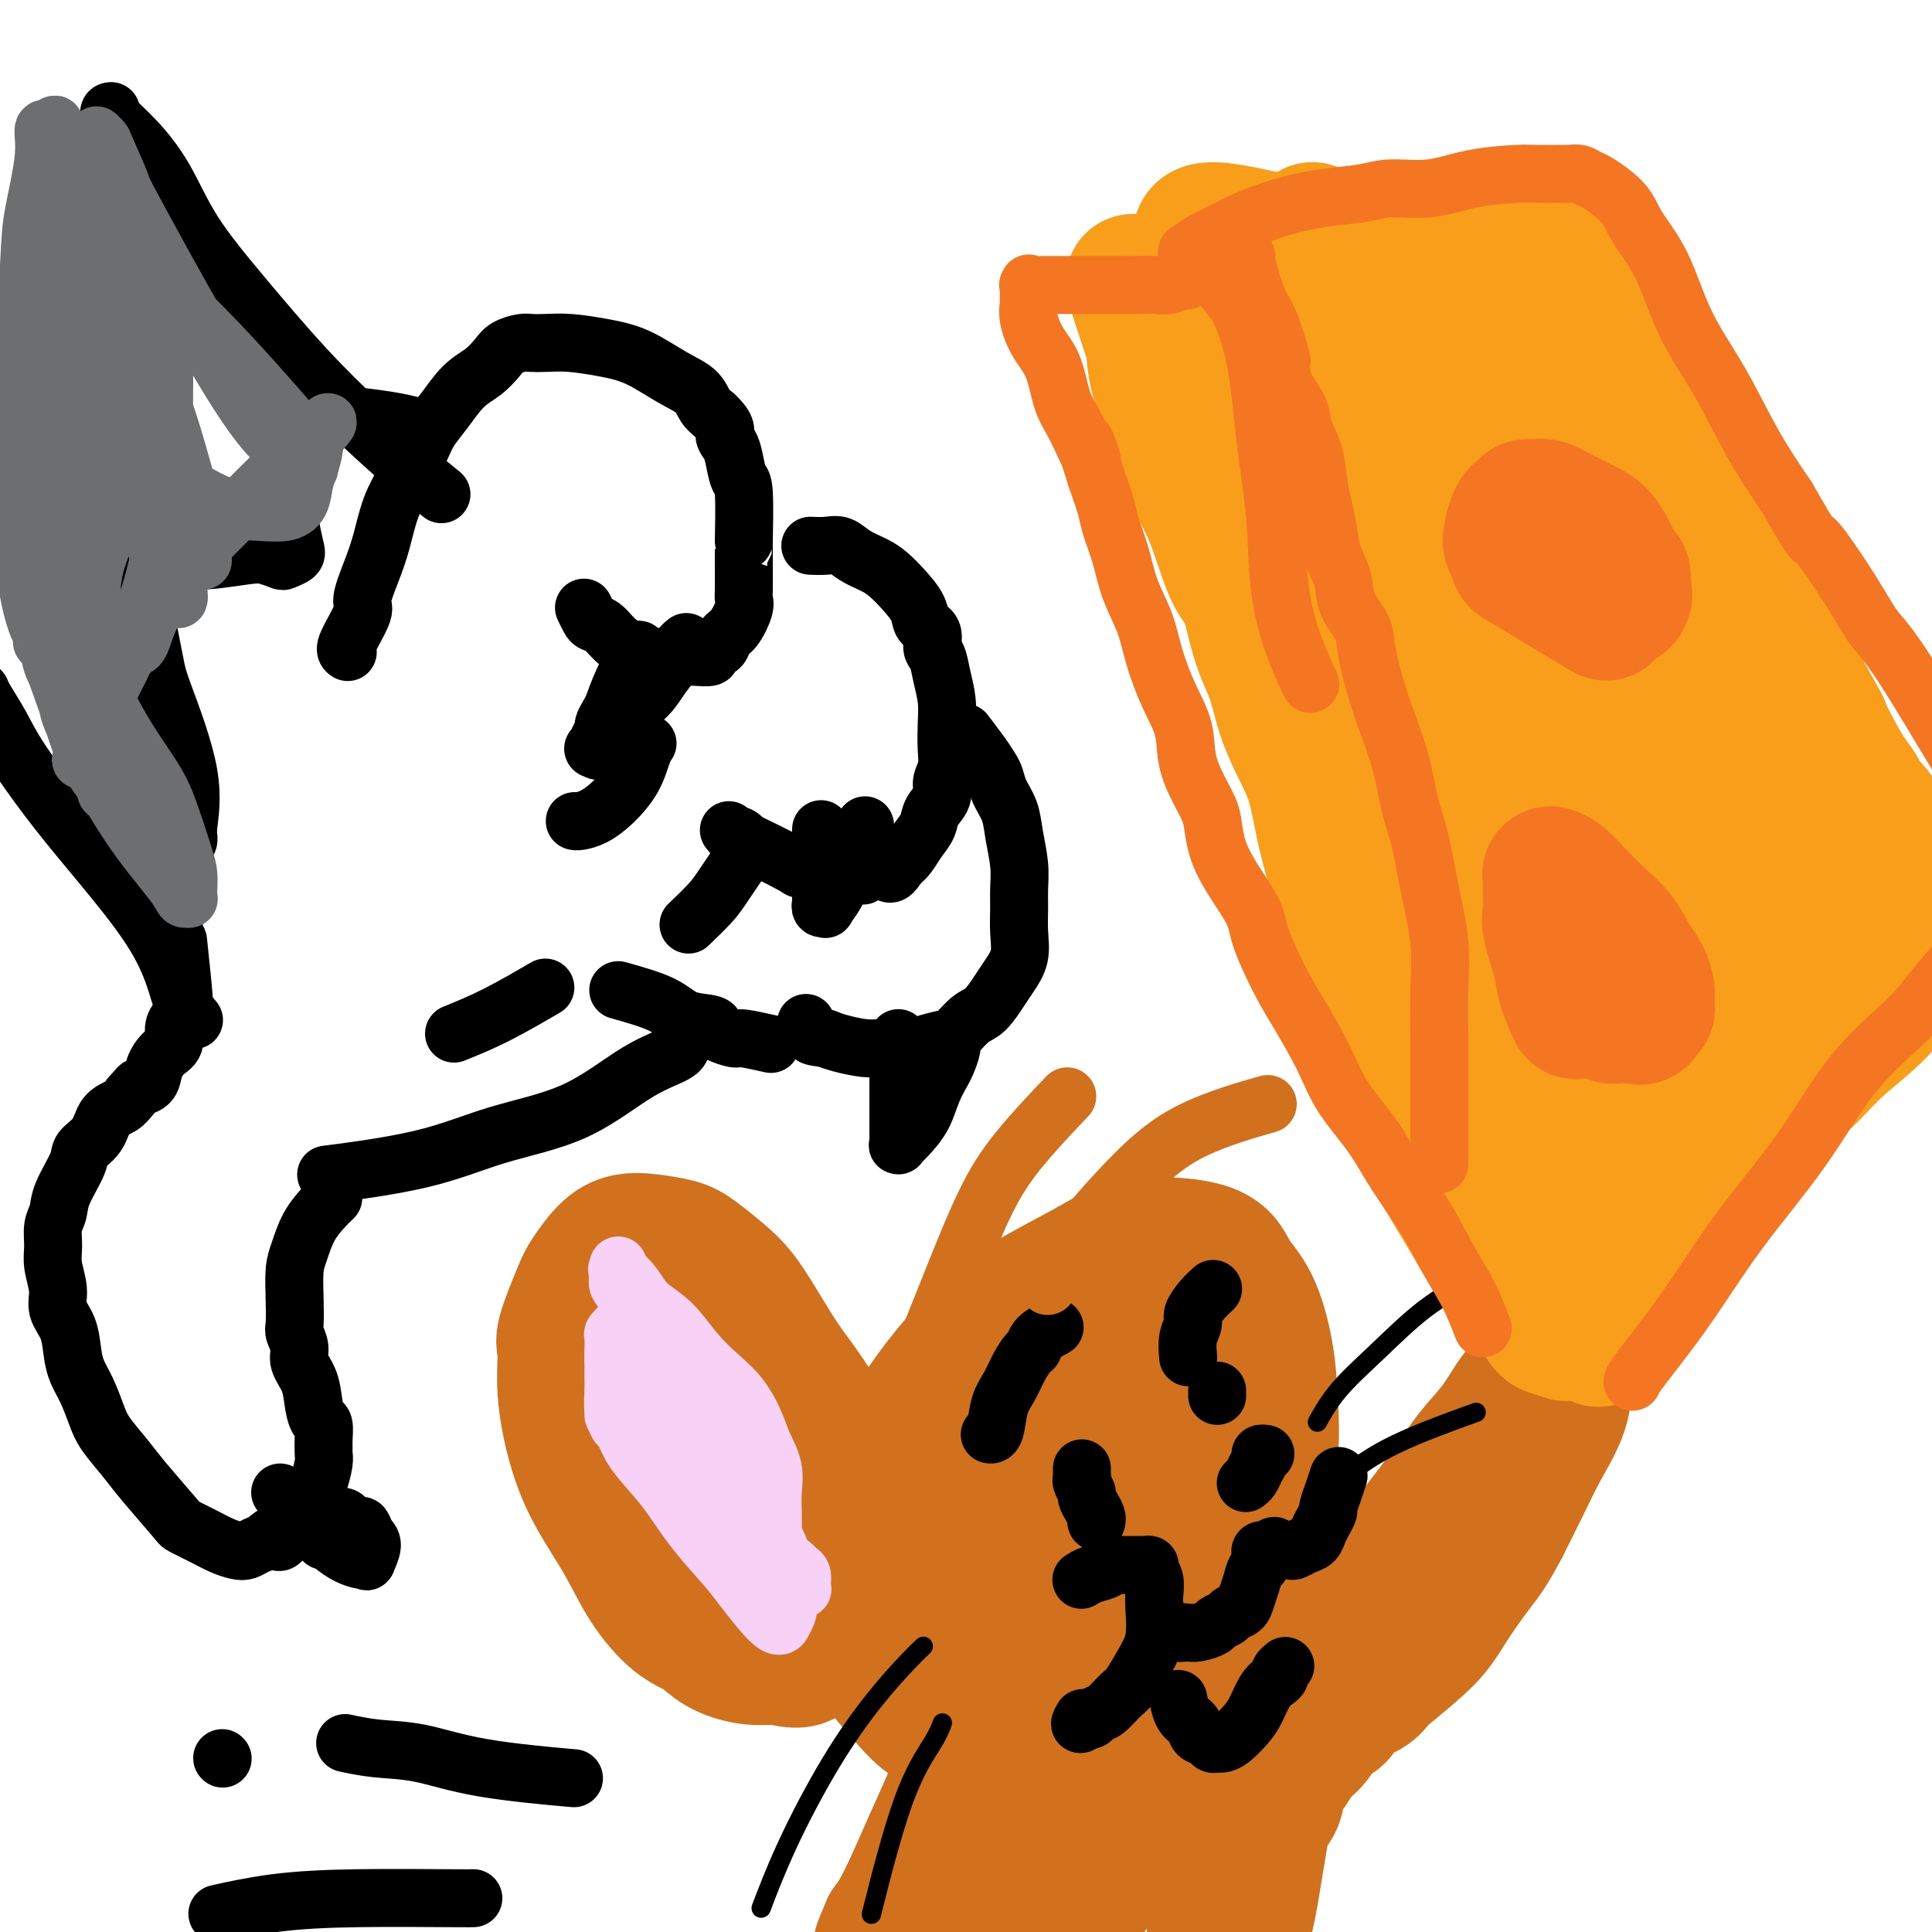 <svg viewBox='0 0 400 400' version='1.1' xmlns='http://www.w3.org/2000/svg' xmlns:xlink='http://www.w3.org/1999/xlink'><g fill='none' stroke='#D2711D' stroke-width='28' stroke-linecap='round' stroke-linejoin='round'><path d='M174,300c-2.518,-4.057 -5.035,-8.114 -7,-11c-1.965,-2.886 -3.376,-4.601 -5,-7c-1.624,-2.399 -3.461,-5.483 -5,-8c-1.539,-2.517 -2.782,-4.468 -4,-6c-1.218,-1.532 -2.412,-2.646 -4,-4c-1.588,-1.354 -3.572,-2.948 -5,-4c-1.428,-1.052 -2.302,-1.561 -4,-2c-1.698,-0.439 -4.221,-0.807 -6,-1c-1.779,-0.193 -2.814,-0.210 -4,0c-1.186,0.210 -2.524,0.647 -4,2c-1.476,1.353 -3.090,3.624 -4,5c-0.910,1.376 -1.115,1.859 -2,4c-0.885,2.141 -2.452,5.941 -3,8c-0.548,2.059 -0.079,2.378 0,4c0.079,1.622 -0.231,4.545 0,8c0.231,3.455 1.005,7.440 2,11c0.995,3.560 2.212,6.696 4,10c1.788,3.304 4.146,6.775 6,10c1.854,3.225 3.204,6.202 5,9c1.796,2.798 4.036,5.415 6,7c1.964,1.585 3.650,2.136 5,3c1.350,0.864 2.363,2.040 4,3c1.637,0.960 3.896,1.703 6,2c2.104,0.297 4.052,0.149 6,0'/><path d='M161,343c4.454,1.285 5.088,0.499 6,0c0.912,-0.499 2.101,-0.711 3,-1c0.899,-0.289 1.506,-0.655 2,-1c0.494,-0.345 0.874,-0.667 1,-1c0.126,-0.333 -0.001,-0.675 0,-1c0.001,-0.325 0.130,-0.634 0,-1c-0.130,-0.366 -0.517,-0.791 -1,-1c-0.483,-0.209 -1.060,-0.204 -2,-1c-0.940,-0.796 -2.241,-2.395 -4,-4c-1.759,-1.605 -3.976,-3.217 -6,-5c-2.024,-1.783 -3.855,-3.736 -6,-6c-2.145,-2.264 -4.603,-4.839 -7,-8c-2.397,-3.161 -4.734,-6.907 -7,-11c-2.266,-4.093 -4.461,-8.533 -6,-13c-1.539,-4.467 -2.422,-8.962 -3,-13c-0.578,-4.038 -0.850,-7.618 -1,-10c-0.150,-2.382 -0.178,-3.564 0,-4c0.178,-0.436 0.560,-0.126 1,0c0.440,0.126 0.937,0.066 1,0c0.063,-0.066 -0.308,-0.140 0,0c0.308,0.140 1.296,0.494 2,1c0.704,0.506 1.123,1.165 2,2c0.877,0.835 2.212,1.846 3,3c0.788,1.154 1.030,2.450 2,4c0.970,1.550 2.668,3.356 4,5c1.332,1.644 2.296,3.128 3,5c0.704,1.872 1.147,4.131 2,6c0.853,1.869 2.115,3.346 3,5c0.885,1.654 1.392,3.484 2,5c0.608,1.516 1.317,2.719 2,4c0.683,1.281 1.342,2.641 2,4'/><path d='M159,306c2.284,5.484 0.996,4.692 1,5c0.004,0.308 1.302,1.714 2,3c0.698,1.286 0.798,2.450 1,3c0.202,0.550 0.507,0.484 1,1c0.493,0.516 1.173,1.612 1,2c-0.173,0.388 -1.201,0.066 0,1c1.201,0.934 4.629,3.124 6,4c1.371,0.876 0.686,0.438 0,0'/><path d='M189,334c0.040,0.092 0.080,0.184 0,0c-0.080,-0.184 -0.280,-0.644 0,-4c0.280,-3.356 1.039,-9.610 3,-15c1.961,-5.390 5.125,-9.918 8,-14c2.875,-4.082 5.462,-7.719 9,-11c3.538,-3.281 8.028,-6.207 12,-8c3.972,-1.793 7.428,-2.453 11,-3c3.572,-0.547 7.260,-0.980 9,-1c1.740,-0.020 1.530,0.374 2,1c0.470,0.626 1.618,1.484 3,3c1.382,1.516 2.996,3.689 4,6c1.004,2.311 1.397,4.761 2,7c0.603,2.239 1.414,4.266 2,7c0.586,2.734 0.945,6.176 1,9c0.055,2.824 -0.195,5.032 -1,8c-0.805,2.968 -2.166,6.696 -4,10c-1.834,3.304 -4.141,6.185 -7,9c-2.859,2.815 -6.270,5.564 -10,8c-3.730,2.436 -7.779,4.557 -11,6c-3.221,1.443 -5.615,2.206 -9,3c-3.385,0.794 -7.762,1.618 -11,2c-3.238,0.382 -5.337,0.320 -7,0c-1.663,-0.320 -2.889,-0.900 -5,-3c-2.111,-2.100 -5.107,-5.719 -7,-8c-1.893,-2.281 -2.684,-3.223 -3,-6c-0.316,-2.777 -0.158,-7.388 0,-12'/><path d='M180,328c-0.506,-5.713 -0.273,-10.995 1,-16c1.273,-5.005 3.584,-9.734 6,-14c2.416,-4.266 4.938,-8.068 8,-12c3.062,-3.932 6.665,-7.992 10,-11c3.335,-3.008 6.400,-4.963 10,-7c3.600,-2.037 7.733,-4.157 11,-6c3.267,-1.843 5.667,-3.410 10,-4c4.333,-0.590 10.600,-0.203 14,1c3.400,1.203 3.932,3.222 5,5c1.068,1.778 2.672,3.314 4,6c1.328,2.686 2.380,6.521 3,10c0.620,3.479 0.807,6.601 1,10c0.193,3.399 0.393,7.074 0,11c-0.393,3.926 -1.378,8.103 -2,12c-0.622,3.897 -0.879,7.513 -2,11c-1.121,3.487 -3.105,6.844 -5,10c-1.895,3.156 -3.702,6.112 -6,9c-2.298,2.888 -5.088,5.710 -8,8c-2.912,2.290 -5.945,4.049 -9,5c-3.055,0.951 -6.132,1.095 -8,1c-1.868,-0.095 -2.529,-0.429 -4,-1c-1.471,-0.571 -3.753,-1.378 -6,-3c-2.247,-1.622 -4.458,-4.057 -6,-7c-1.542,-2.943 -2.413,-6.392 -3,-9c-0.587,-2.608 -0.889,-4.374 -1,-8c-0.111,-3.626 -0.030,-9.113 1,-14c1.030,-4.887 3.008,-9.176 5,-13c1.992,-3.824 3.998,-7.183 7,-10c3.002,-2.817 7.001,-5.090 11,-7c3.999,-1.910 8.000,-3.455 12,-5'/><path d='M239,280c5.171,-1.807 6.600,-0.323 8,0c1.400,0.323 2.771,-0.513 4,0c1.229,0.513 2.318,2.375 3,4c0.682,1.625 0.959,3.013 1,6c0.041,2.987 -0.152,7.575 -1,12c-0.848,4.425 -2.349,8.688 -6,15c-3.651,6.312 -9.450,14.673 -12,18c-2.550,3.327 -1.850,1.619 -3,2c-1.150,0.381 -4.150,2.849 -6,4c-1.850,1.151 -2.549,0.984 -3,1c-0.451,0.016 -0.655,0.215 -1,0c-0.345,-0.215 -0.831,-0.843 -1,-2c-0.169,-1.157 -0.022,-2.842 0,-6c0.022,-3.158 -0.082,-7.789 1,-12c1.082,-4.211 3.352,-8.004 5,-11c1.648,-2.996 2.676,-5.196 4,-7c1.324,-1.804 2.944,-3.211 4,-4c1.056,-0.789 1.550,-0.961 2,-1c0.450,-0.039 0.858,0.053 1,0c0.142,-0.053 0.019,-0.252 0,0c-0.019,0.252 0.066,0.953 0,3c-0.066,2.047 -0.283,5.438 -1,9c-0.717,3.562 -1.933,7.294 -3,11c-1.067,3.706 -1.985,7.386 -3,10c-1.015,2.614 -2.128,4.162 -3,5c-0.872,0.838 -1.501,0.965 -2,1c-0.499,0.035 -0.866,-0.021 -1,0c-0.134,0.021 -0.036,0.119 0,0c0.036,-0.119 0.010,-0.455 0,-2c-0.010,-1.545 -0.003,-4.299 0,-7c0.003,-2.701 0.001,-5.351 0,-8'/><path d='M226,321c0.423,-3.836 1.480,-4.926 2,-6c0.520,-1.074 0.504,-2.130 1,-3c0.496,-0.870 1.504,-1.553 2,-2c0.496,-0.447 0.480,-0.659 1,-1c0.520,-0.341 1.577,-0.812 2,-1c0.423,-0.188 0.211,-0.094 0,0'/><path d='M279,336c-0.444,0.366 -0.889,0.733 0,0c0.889,-0.733 3.111,-2.565 5,-5c1.889,-2.435 3.446,-5.475 5,-8c1.554,-2.525 3.106,-4.537 5,-7c1.894,-2.463 4.132,-5.378 6,-8c1.868,-2.622 3.368,-4.950 5,-7c1.632,-2.050 3.396,-3.821 5,-6c1.604,-2.179 3.050,-4.765 4,-6c0.950,-1.235 1.406,-1.119 2,-2c0.594,-0.881 1.326,-2.758 2,-4c0.674,-1.242 1.291,-1.849 2,-2c0.709,-0.151 1.511,0.155 2,0c0.489,-0.155 0.667,-0.773 1,-1c0.333,-0.227 0.821,-0.065 1,0c0.179,0.065 0.047,0.034 0,0c-0.047,-0.034 -0.010,-0.070 0,0c0.010,0.070 -0.005,0.245 0,1c0.005,0.755 0.032,2.089 0,4c-0.032,1.911 -0.122,4.399 -1,7c-0.878,2.601 -2.544,5.316 -4,8c-1.456,2.684 -2.702,5.338 -4,8c-1.298,2.662 -2.649,5.331 -4,8'/><path d='M311,316c-2.735,5.181 -3.574,6.135 -5,8c-1.426,1.865 -3.439,4.642 -5,7c-1.561,2.358 -2.671,4.298 -4,6c-1.329,1.702 -2.878,3.165 -5,5c-2.122,1.835 -4.818,4.043 -6,5c-1.182,0.957 -0.848,0.664 -1,1c-0.152,0.336 -0.788,1.300 -2,2c-1.212,0.700 -3.000,1.135 -4,2c-1.000,0.865 -1.212,2.160 -2,3c-0.788,0.840 -2.151,1.224 -3,2c-0.849,0.776 -1.182,1.944 -2,3c-0.818,1.056 -2.121,2.001 -3,3c-0.879,0.999 -1.335,2.054 -2,3c-0.665,0.946 -1.540,1.784 -2,3c-0.460,1.216 -0.504,2.810 -1,4c-0.496,1.190 -1.442,1.977 -2,3c-0.558,1.023 -0.727,2.282 -1,4c-0.273,1.718 -0.650,3.896 -1,6c-0.350,2.104 -0.672,4.134 -1,6c-0.328,1.866 -0.662,3.567 -1,5c-0.338,1.433 -0.682,2.596 -1,4c-0.318,1.404 -0.611,3.047 -1,4c-0.389,0.953 -0.874,1.214 -1,2c-0.126,0.786 0.106,2.095 0,3c-0.106,0.905 -0.549,1.406 -1,2c-0.451,0.594 -0.908,1.281 -1,2c-0.092,0.719 0.182,1.471 0,2c-0.182,0.529 -0.818,0.835 -1,1c-0.182,0.165 0.091,0.190 0,0c-0.091,-0.190 -0.545,-0.595 -1,-1'/><path d='M251,416c-2.156,7.304 -0.548,2.064 0,-1c0.548,-3.064 0.034,-3.951 0,-7c-0.034,-3.049 0.410,-8.259 1,-13c0.590,-4.741 1.325,-9.012 2,-13c0.675,-3.988 1.291,-7.691 2,-11c0.709,-3.309 1.512,-6.222 2,-9c0.488,-2.778 0.662,-5.420 1,-8c0.338,-2.580 0.841,-5.097 1,-7c0.159,-1.903 -0.024,-3.191 0,-4c0.024,-0.809 0.256,-1.140 0,-1c-0.256,0.140 -1.000,0.750 -2,2c-1.000,1.250 -2.255,3.140 -4,6c-1.745,2.860 -3.982,6.688 -6,10c-2.018,3.312 -3.819,6.106 -6,9c-2.181,2.894 -4.741,5.889 -7,9c-2.259,3.111 -4.216,6.339 -6,9c-1.784,2.661 -3.396,4.755 -5,7c-1.604,2.245 -3.200,4.641 -4,6c-0.800,1.359 -0.805,1.680 -1,2c-0.195,0.320 -0.580,0.639 -1,1c-0.420,0.361 -0.874,0.763 -1,1c-0.126,0.237 0.075,0.309 0,0c-0.075,-0.309 -0.426,-0.999 0,-4c0.426,-3.001 1.628,-8.312 3,-13c1.372,-4.688 2.914,-8.751 4,-13c1.086,-4.249 1.715,-8.682 2,-12c0.285,-3.318 0.224,-5.519 0,-7c-0.224,-1.481 -0.612,-2.240 -1,-3'/><path d='M225,352c0.898,-8.072 -0.358,-2.751 -1,-1c-0.642,1.751 -0.669,-0.067 -1,0c-0.331,0.067 -0.966,2.019 -2,4c-1.034,1.981 -2.468,3.991 -4,7c-1.532,3.009 -3.162,7.015 -5,11c-1.838,3.985 -3.883,7.947 -6,12c-2.117,4.053 -4.304,8.196 -6,12c-1.696,3.804 -2.900,7.268 -4,10c-1.100,2.732 -2.095,4.732 -3,7c-0.905,2.268 -1.720,4.804 -2,6c-0.280,1.196 -0.025,1.051 0,1c0.025,-0.051 -0.180,-0.007 0,0c0.180,0.007 0.744,-0.021 1,0c0.256,0.021 0.205,0.091 0,0c-0.205,-0.091 -0.563,-0.343 1,-4c1.563,-3.657 5.046,-10.718 7,-18c1.954,-7.282 2.380,-14.784 3,-21c0.620,-6.216 1.435,-11.144 2,-15c0.565,-3.856 0.880,-6.638 1,-9c0.120,-2.362 0.044,-4.303 0,-5c-0.044,-0.697 -0.056,-0.149 0,0c0.056,0.149 0.182,-0.101 0,0c-0.182,0.101 -0.670,0.554 -1,1c-0.330,0.446 -0.503,0.884 -1,2c-0.497,1.116 -1.319,2.908 -2,5c-0.681,2.092 -1.222,4.482 -2,7c-0.778,2.518 -1.794,5.164 -3,8c-1.206,2.836 -2.602,5.863 -4,9c-1.398,3.137 -2.800,6.383 -4,9c-1.200,2.617 -2.200,4.605 -3,6c-0.800,1.395 -1.400,2.198 -2,3'/><path d='M184,399c-3.422,8.000 -0.978,3.000 0,1c0.978,-2.000 0.489,-1.000 0,0'/></g>
<g fill='none' stroke='#000000' stroke-width='12' stroke-linecap='round' stroke-linejoin='round'><path d='M224,327c0.003,-0.002 0.005,-0.004 0,0c-0.005,0.004 -0.019,0.012 0,0c0.019,-0.012 0.070,-0.046 0,0c-0.070,0.046 -0.262,0.170 0,0c0.262,-0.170 0.977,-0.634 2,-1c1.023,-0.366 2.353,-0.634 3,-1c0.647,-0.366 0.612,-0.830 1,-1c0.388,-0.170 1.199,-0.045 2,0c0.801,0.045 1.592,0.011 2,0c0.408,-0.011 0.434,-0.001 1,0c0.566,0.001 1.672,-0.009 2,0c0.328,0.009 -0.122,0.036 0,0c0.122,-0.036 0.817,-0.137 1,0c0.183,0.137 -0.146,0.511 0,1c0.146,0.489 0.766,1.094 1,2c0.234,0.906 0.081,2.113 0,3c-0.081,0.887 -0.090,1.454 0,3c0.090,1.546 0.277,4.071 0,6c-0.277,1.929 -1.020,3.262 -2,5c-0.980,1.738 -2.199,3.881 -3,5c-0.801,1.119 -1.184,1.214 -2,2c-0.816,0.786 -2.064,2.262 -3,3c-0.936,0.738 -1.560,0.737 -2,1c-0.440,0.263 -0.697,0.789 -1,1c-0.303,0.211 -0.651,0.105 -1,0'/><path d='M225,356c-2.089,1.867 -1.311,0.533 -1,0c0.311,-0.533 0.156,-0.267 0,0'/><path d='M240,337c0.000,0.000 0.000,0.000 0,0c-0.000,-0.000 -0.001,-0.000 0,0c0.001,0.000 0.003,0.000 0,0c-0.003,-0.000 -0.013,-0.001 0,0c0.013,0.001 0.049,0.004 0,0c-0.049,-0.004 -0.182,-0.015 0,0c0.182,0.015 0.678,0.056 1,0c0.322,-0.056 0.469,-0.210 1,0c0.531,0.210 1.445,0.785 2,1c0.555,0.215 0.749,0.069 1,0c0.251,-0.069 0.558,-0.060 1,0c0.442,0.060 1.021,0.171 2,0c0.979,-0.171 2.360,-0.622 3,-1c0.640,-0.378 0.539,-0.681 1,-1c0.461,-0.319 1.486,-0.654 2,-1c0.514,-0.346 0.519,-0.702 1,-1c0.481,-0.298 1.439,-0.538 2,-1c0.561,-0.462 0.725,-1.146 1,-2c0.275,-0.854 0.662,-1.878 1,-3c0.338,-1.122 0.626,-2.343 1,-3c0.374,-0.657 0.835,-0.750 1,-1c0.165,-0.250 0.033,-0.655 0,-1c-0.033,-0.345 0.032,-0.628 0,-1c-0.032,-0.372 -0.163,-0.831 0,-1c0.163,-0.169 0.618,-0.048 1,0c0.382,0.048 0.691,0.024 1,0'/><path d='M263,321c1.124,-1.857 0.934,-0.501 1,0c0.066,0.501 0.389,0.146 1,0c0.611,-0.146 1.512,-0.084 2,0c0.488,0.084 0.564,0.189 1,0c0.436,-0.189 1.231,-0.671 2,-1c0.769,-0.329 1.511,-0.505 2,-1c0.489,-0.495 0.723,-1.307 1,-2c0.277,-0.693 0.595,-1.265 1,-2c0.405,-0.735 0.897,-1.634 1,-2c0.103,-0.366 -0.182,-0.200 0,-1c0.182,-0.800 0.832,-2.565 1,-3c0.168,-0.435 -0.147,0.460 0,0c0.147,-0.460 0.756,-2.274 1,-3c0.244,-0.726 0.122,-0.363 0,0'/><path d='M258,307c-0.007,0.005 -0.013,0.010 0,0c0.013,-0.010 0.046,-0.033 0,0c-0.046,0.033 -0.171,0.124 0,0c0.171,-0.124 0.638,-0.464 1,-1c0.362,-0.536 0.619,-1.268 1,-2c0.381,-0.732 0.886,-1.464 1,-2c0.114,-0.536 -0.162,-0.875 0,-1c0.162,-0.125 0.760,-0.036 1,0c0.240,0.036 0.120,0.018 0,0'/><path d='M227,315c0.000,-0.001 0.001,-0.003 0,0c-0.001,0.003 -0.003,0.009 0,0c0.003,-0.009 0.011,-0.034 0,0c-0.011,0.034 -0.040,0.126 0,0c0.040,-0.126 0.151,-0.471 0,-1c-0.151,-0.529 -0.562,-1.241 -1,-2c-0.438,-0.759 -0.902,-1.565 -1,-2c-0.098,-0.435 0.170,-0.498 0,-1c-0.170,-0.502 -0.778,-1.441 -1,-2c-0.222,-0.559 -0.060,-0.737 0,-1c0.060,-0.263 0.016,-0.609 0,-1c-0.016,-0.391 -0.005,-0.826 0,-1c0.005,-0.174 0.002,-0.087 0,0'/><path d='M205,297c0.002,0.000 0.004,0.001 0,0c-0.004,-0.001 -0.013,-0.002 0,0c0.013,0.002 0.048,0.007 0,0c-0.048,-0.007 -0.179,-0.024 0,0c0.179,0.024 0.667,0.091 1,-1c0.333,-1.091 0.509,-3.338 1,-5c0.491,-1.662 1.295,-2.738 2,-4c0.705,-1.262 1.310,-2.710 2,-4c0.690,-1.290 1.464,-2.423 2,-3c0.536,-0.577 0.834,-0.598 1,-1c0.166,-0.402 0.198,-1.185 1,-2c0.802,-0.815 2.372,-1.661 3,-2c0.628,-0.339 0.314,-0.169 0,0'/><path d='M252,288c0.000,0.002 0.000,0.004 0,0c0.000,-0.004 0.000,-0.015 0,0c0.000,0.015 0.000,0.056 0,0c0.000,-0.056 0.000,-0.207 0,0c-0.000,0.207 0.000,0.774 0,1c-0.000,0.226 0.000,0.113 0,0'/><path d='M246,281c-0.125,-1.391 -0.250,-2.783 0,-4c0.250,-1.217 0.876,-2.260 1,-3c0.124,-0.740 -0.256,-1.178 0,-2c0.256,-0.822 1.146,-2.029 2,-3c0.854,-0.971 1.673,-1.706 2,-2c0.327,-0.294 0.164,-0.147 0,0'/></g>
<g fill='none' stroke='#D2711D' stroke-width='12' stroke-linecap='round' stroke-linejoin='round'><path d='M192,278c1.997,-5.008 3.994,-10.016 6,-15c2.006,-4.984 4.022,-9.944 6,-14c1.978,-4.056 3.917,-7.207 7,-11c3.083,-3.793 7.309,-8.226 9,-10c1.691,-1.774 0.845,-0.887 0,0'/><path d='M217,266c-0.008,0.020 -0.015,0.041 0,0c0.015,-0.041 0.054,-0.142 0,0c-0.054,0.142 -0.201,0.528 0,0c0.201,-0.528 0.750,-1.971 2,-4c1.250,-2.029 3.202,-4.646 6,-8c2.798,-3.354 6.441,-7.445 10,-11c3.559,-3.555 7.035,-6.572 12,-9c4.965,-2.428 11.419,-4.265 14,-5c2.581,-0.735 1.291,-0.367 0,0'/></g>
<g fill='none' stroke='#000000' stroke-width='12' stroke-linecap='round' stroke-linejoin='round'><path d='M244,352c-0.000,-0.002 -0.001,-0.003 0,0c0.001,0.003 0.002,0.011 0,0c-0.002,-0.011 -0.008,-0.039 0,0c0.008,0.039 0.028,0.147 0,0c-0.028,-0.147 -0.106,-0.548 0,0c0.106,0.548 0.395,2.046 1,3c0.605,0.954 1.524,1.366 2,2c0.476,0.634 0.508,1.491 1,2c0.492,0.509 1.443,0.671 2,1c0.557,0.329 0.719,0.825 1,1c0.281,0.175 0.680,0.029 1,0c0.320,-0.029 0.561,0.060 1,0c0.439,-0.060 1.077,-0.268 2,-1c0.923,-0.732 2.132,-1.989 3,-3c0.868,-1.011 1.394,-1.776 2,-3c0.606,-1.224 1.290,-2.906 2,-4c0.710,-1.094 1.444,-1.600 2,-2c0.556,-0.400 0.932,-0.695 1,-1c0.068,-0.305 -0.174,-0.621 0,-1c0.174,-0.379 0.764,-0.823 1,-1c0.236,-0.177 0.118,-0.089 0,0'/></g>
<g fill='none' stroke='#000000' stroke-width='4' stroke-linecap='round' stroke-linejoin='round'><path d='M273,294c0.005,-0.010 0.011,-0.019 0,0c-0.011,0.019 -0.037,0.067 0,0c0.037,-0.067 0.137,-0.250 0,0c-0.137,0.250 -0.512,0.931 0,0c0.512,-0.931 1.911,-3.476 4,-6c2.089,-2.524 4.869,-5.027 8,-8c3.131,-2.973 6.612,-6.416 10,-9c3.388,-2.584 6.682,-4.310 8,-5c1.318,-0.690 0.659,-0.345 0,0'/><path d='M278,306c2.978,-2.289 5.956,-4.578 11,-7c5.044,-2.422 12.156,-4.978 15,-6c2.844,-1.022 1.422,-0.511 0,0'/><path d='M191,341c0.013,-0.012 0.026,-0.025 0,0c-0.026,0.025 -0.092,0.087 0,0c0.092,-0.087 0.343,-0.322 0,0c-0.343,0.322 -1.280,1.202 -3,3c-1.720,1.798 -4.223,4.515 -7,8c-2.777,3.485 -5.827,7.738 -9,13c-3.173,5.262 -6.470,11.532 -9,17c-2.530,5.468 -4.294,10.134 -5,12c-0.706,1.866 -0.353,0.933 0,0'/><path d='M195,357c0.093,-0.257 0.185,-0.514 0,0c-0.185,0.514 -0.648,1.797 -2,4c-1.352,2.203 -3.595,5.324 -6,12c-2.405,6.676 -4.973,16.907 -6,21c-1.027,4.093 -0.514,2.046 0,0'/></g>
<g fill='none' stroke='#F99E1B' stroke-width='28' stroke-linecap='round' stroke-linejoin='round'><path d='M315,269c0.000,0.000 0.000,0.001 0,0c-0.000,-0.001 -0.000,-0.002 0,0c0.000,0.002 0.001,0.008 0,0c-0.001,-0.008 -0.003,-0.029 0,0c0.003,0.029 0.012,0.109 0,0c-0.012,-0.109 -0.044,-0.407 0,-3c0.044,-2.593 0.165,-7.480 0,-12c-0.165,-4.520 -0.618,-8.673 -1,-13c-0.382,-4.327 -0.695,-8.827 -1,-13c-0.305,-4.173 -0.603,-8.018 -1,-12c-0.397,-3.982 -0.894,-8.102 -1,-12c-0.106,-3.898 0.179,-7.575 0,-12c-0.179,-4.425 -0.821,-9.600 -1,-13c-0.179,-3.400 0.106,-5.027 0,-8c-0.106,-2.973 -0.603,-7.291 -1,-11c-0.397,-3.709 -0.695,-6.808 -1,-10c-0.305,-3.192 -0.618,-6.477 -1,-10c-0.382,-3.523 -0.835,-7.284 -1,-11c-0.165,-3.716 -0.044,-7.387 0,-10c0.044,-2.613 0.012,-4.169 0,-6c-0.012,-1.831 -0.003,-3.938 0,-6c0.003,-2.062 0.001,-4.078 0,-6c-0.001,-1.922 -0.000,-3.750 0,-5c0.000,-1.250 0.000,-1.920 0,-3c-0.000,-1.080 -0.000,-2.568 0,-4c0.000,-1.432 0.000,-2.806 0,-4c-0.000,-1.194 -0.000,-2.206 0,-3c0.000,-0.794 0.000,-1.370 0,-2c-0.000,-0.630 -0.000,-1.315 0,-2'/><path d='M306,78c-1.534,-29.433 -0.869,-7.516 1,1c1.869,8.516 4.940,3.631 7,2c2.060,-1.631 3.108,-0.007 4,1c0.892,1.007 1.629,1.397 3,2c1.371,0.603 3.376,1.419 5,2c1.624,0.581 2.869,0.927 5,2c2.131,1.073 5.150,2.872 8,5c2.850,2.128 5.533,4.585 8,7c2.467,2.415 4.718,4.789 7,8c2.282,3.211 4.596,7.261 6,10c1.404,2.739 1.898,4.168 5,10c3.102,5.832 8.811,16.067 11,20c2.189,3.933 0.857,1.563 1,2c0.143,0.437 1.761,3.681 3,6c1.239,2.319 2.100,3.715 3,5c0.900,1.285 1.839,2.460 2,3c0.161,0.540 -0.458,0.444 0,1c0.458,0.556 1.992,1.763 3,3c1.008,1.237 1.489,2.505 2,4c0.511,1.495 1.050,3.216 2,5c0.950,1.784 2.310,3.630 3,5c0.690,1.370 0.711,2.264 1,3c0.289,0.736 0.847,1.313 1,2c0.153,0.687 -0.099,1.482 0,2c0.099,0.518 0.550,0.759 1,1'/><path d='M398,190c7.033,12.779 2.614,3.727 1,1c-1.614,-2.727 -0.424,0.871 0,2c0.424,1.129 0.084,-0.213 0,0c-0.084,0.213 0.090,1.979 0,3c-0.090,1.021 -0.444,1.297 -1,2c-0.556,0.703 -1.316,1.832 -3,4c-1.684,2.168 -4.294,5.375 -7,8c-2.706,2.625 -5.509,4.668 -8,7c-2.491,2.332 -4.670,4.954 -7,7c-2.330,2.046 -4.812,3.517 -7,5c-2.188,1.483 -4.083,2.980 -6,5c-1.917,2.020 -3.855,4.565 -6,7c-2.145,2.435 -4.497,4.760 -7,8c-2.503,3.240 -5.158,7.393 -7,11c-1.842,3.607 -2.872,6.667 -4,9c-1.128,2.333 -2.354,3.939 -3,5c-0.646,1.061 -0.710,1.579 -1,2c-0.290,0.421 -0.804,0.747 -1,1c-0.196,0.253 -0.074,0.433 0,0c0.074,-0.433 0.100,-1.479 0,-2c-0.100,-0.521 -0.324,-0.517 0,-5c0.324,-4.483 1.197,-13.455 2,-23c0.803,-9.545 1.535,-19.665 2,-30c0.465,-10.335 0.664,-20.884 1,-31c0.336,-10.116 0.808,-19.799 1,-29c0.192,-9.201 0.104,-17.921 0,-26c-0.104,-8.079 -0.224,-15.516 0,-22c0.224,-6.484 0.791,-12.015 1,-16c0.209,-3.985 0.060,-6.424 0,-8c-0.060,-1.576 -0.030,-2.288 0,-3'/><path d='M338,82c1.065,-30.044 0.228,-7.656 0,0c-0.228,7.656 0.154,0.578 0,1c-0.154,0.422 -0.844,8.345 -1,16c-0.156,7.655 0.223,15.042 0,23c-0.223,7.958 -1.047,16.488 -1,23c0.047,6.512 0.965,11.007 0,25c-0.965,13.993 -3.814,37.486 -5,47c-1.186,9.514 -0.710,5.050 -1,5c-0.290,-0.050 -1.346,4.313 -2,8c-0.654,3.687 -0.907,6.698 -1,8c-0.093,1.302 -0.025,0.894 0,2c0.025,1.106 0.007,3.727 0,6c-0.007,2.273 -0.002,4.199 0,6c0.002,1.801 0.000,3.476 0,5c-0.000,1.524 -0.000,2.897 0,4c0.000,1.103 0.000,1.935 0,3c-0.000,1.065 -0.000,2.362 0,3c0.000,0.638 0.001,0.619 0,1c-0.001,0.381 -0.004,1.164 0,2c0.004,0.836 0.015,1.726 0,2c-0.015,0.274 -0.056,-0.067 0,0c0.056,0.067 0.209,0.544 0,1c-0.209,0.456 -0.778,0.893 -1,1c-0.222,0.107 -0.096,-0.114 0,0c0.096,0.114 0.161,0.564 0,1c-0.161,0.436 -0.548,0.859 -1,1c-0.452,0.141 -0.968,-0.001 -1,0c-0.032,0.001 0.419,0.143 0,0c-0.419,-0.143 -1.710,-0.572 -3,-1'/><path d='M321,275c-1.341,-0.358 -1.693,-2.254 -3,-4c-1.307,-1.746 -3.570,-3.340 -5,-5c-1.430,-1.660 -2.028,-3.384 -3,-5c-0.972,-1.616 -2.317,-3.125 -3,-4c-0.683,-0.875 -0.703,-1.117 -3,-5c-2.297,-3.883 -6.869,-11.409 -9,-15c-2.131,-3.591 -1.819,-3.248 -2,-5c-0.181,-1.752 -0.853,-5.600 -2,-9c-1.147,-3.400 -2.768,-6.353 -4,-9c-1.232,-2.647 -2.073,-4.987 -3,-8c-0.927,-3.013 -1.938,-6.699 -3,-10c-1.062,-3.301 -2.174,-6.219 -3,-9c-0.826,-2.781 -1.366,-5.427 -2,-8c-0.634,-2.573 -1.363,-5.072 -2,-8c-0.637,-2.928 -1.182,-6.284 -2,-9c-0.818,-2.716 -1.910,-4.793 -3,-7c-1.090,-2.207 -2.178,-4.545 -3,-7c-0.822,-2.455 -1.377,-5.028 -2,-7c-0.623,-1.972 -1.313,-3.344 -2,-5c-0.687,-1.656 -1.371,-3.597 -2,-6c-0.629,-2.403 -1.204,-5.269 -2,-7c-0.796,-1.731 -1.814,-2.326 -3,-5c-1.186,-2.674 -2.540,-7.425 -4,-11c-1.460,-3.575 -3.025,-5.974 -4,-8c-0.975,-2.026 -1.361,-3.681 -2,-6c-0.639,-2.319 -1.530,-5.304 -2,-7c-0.470,-1.696 -0.518,-2.104 -1,-3c-0.482,-0.896 -1.399,-2.280 -2,-4c-0.601,-1.720 -0.886,-3.777 -1,-5c-0.114,-1.223 -0.057,-1.611 0,-2'/><path d='M239,72c-8.664,-25.929 -2.323,-8.251 0,-2c2.323,6.251 0.629,1.077 0,-1c-0.629,-2.077 -0.194,-1.055 0,-1c0.194,0.055 0.145,-0.857 0,-1c-0.145,-0.143 -0.387,0.482 0,1c0.387,0.518 1.402,0.930 3,2c1.598,1.070 3.779,2.797 7,7c3.221,4.203 7.481,10.881 10,13c2.519,2.119 3.296,-0.319 11,15c7.704,15.319 22.336,48.397 28,61c5.664,12.603 2.362,4.731 2,3c-0.362,-1.731 2.218,2.678 4,6c1.782,3.322 2.767,5.557 4,8c1.233,2.443 2.712,5.093 4,7c1.288,1.907 2.383,3.071 3,4c0.617,0.929 0.754,1.624 1,2c0.246,0.376 0.599,0.432 1,1c0.401,0.568 0.850,1.648 1,2c0.150,0.352 -0.001,-0.023 0,0c0.001,0.023 0.152,0.444 -1,-1c-1.152,-1.444 -3.607,-4.754 -6,-8c-2.393,-3.246 -4.724,-6.427 -8,-11c-3.276,-4.573 -7.497,-10.539 -10,-14c-2.503,-3.461 -3.286,-4.417 -5,-7c-1.714,-2.583 -4.357,-6.791 -7,-11'/><path d='M281,147c-6.882,-9.951 -6.088,-9.828 -7,-13c-0.912,-3.172 -3.529,-9.638 -6,-15c-2.471,-5.362 -4.797,-9.621 -7,-14c-2.203,-4.379 -4.282,-8.877 -6,-13c-1.718,-4.123 -3.073,-7.871 -4,-11c-0.927,-3.129 -1.425,-5.638 -2,-7c-0.575,-1.362 -1.226,-1.578 -1,-2c0.226,-0.422 1.329,-1.051 2,-1c0.671,0.051 0.911,0.781 1,1c0.089,0.219 0.028,-0.074 2,3c1.972,3.074 5.977,9.514 10,17c4.023,7.486 8.065,16.017 12,25c3.935,8.983 7.762,18.418 11,27c3.238,8.582 5.886,16.310 8,22c2.114,5.690 3.694,9.341 5,14c1.306,4.659 2.339,10.327 3,13c0.661,2.673 0.949,2.351 1,3c0.051,0.649 -0.137,2.269 0,3c0.137,0.731 0.599,0.574 1,1c0.401,0.426 0.742,1.436 0,-1c-0.742,-2.436 -2.565,-8.317 -5,-15c-2.435,-6.683 -5.480,-14.168 -8,-21c-2.520,-6.832 -4.515,-13.010 -7,-19c-2.485,-5.990 -5.460,-11.791 -8,-18c-2.540,-6.209 -4.645,-12.825 -7,-19c-2.355,-6.175 -4.958,-11.907 -7,-17c-2.042,-5.093 -3.521,-9.546 -5,-14'/><path d='M257,76c-7.851,-20.888 -4.477,-11.608 -4,-11c0.477,0.608 -1.942,-7.456 -3,-11c-1.058,-3.544 -0.756,-2.568 -1,-3c-0.244,-0.432 -1.034,-2.270 0,-3c1.034,-0.730 3.893,-0.350 6,0c2.107,0.350 3.463,0.671 5,1c1.537,0.329 3.255,0.666 6,1c2.745,0.334 6.517,0.664 10,1c3.483,0.336 6.675,0.679 9,1c2.325,0.321 3.781,0.619 6,1c2.219,0.381 5.200,0.844 8,1c2.800,0.156 5.418,0.003 7,0c1.582,-0.003 2.127,0.142 3,0c0.873,-0.142 2.075,-0.571 3,-1c0.925,-0.429 1.573,-0.858 2,-1c0.427,-0.142 0.635,0.003 1,0c0.365,-0.003 0.889,-0.153 1,0c0.111,0.153 -0.189,0.609 0,0c0.189,-0.609 0.867,-2.283 0,1c-0.867,3.283 -3.278,11.522 -6,19c-2.722,7.478 -5.755,14.194 -8,20c-2.245,5.806 -3.701,10.702 -5,16c-1.299,5.298 -2.441,10.997 -3,16c-0.559,5.003 -0.535,9.308 0,14c0.535,4.692 1.581,9.769 3,15c1.419,5.231 3.209,10.615 5,16'/><path d='M302,169c1.923,9.019 2.730,9.067 4,11c1.270,1.933 3.003,5.753 4,8c0.997,2.247 1.259,2.923 1,2c-0.259,-0.923 -1.040,-3.444 0,1c1.040,4.444 3.899,15.851 0,-1c-3.899,-16.851 -14.557,-61.962 -20,-83c-5.443,-21.038 -5.672,-18.002 -7,-20c-1.328,-1.998 -3.755,-9.030 -6,-16c-2.245,-6.970 -4.307,-13.877 -5,-17c-0.693,-3.123 -0.015,-2.460 0,-3c0.015,-0.540 -0.632,-2.282 -1,-3c-0.368,-0.718 -0.458,-0.412 0,0c0.458,0.412 1.464,0.931 2,1c0.536,0.069 0.601,-0.310 5,6c4.399,6.310 13.131,19.311 18,27c4.869,7.689 5.875,10.067 9,16c3.125,5.933 8.368,15.422 13,24c4.632,8.578 8.654,16.244 12,23c3.346,6.756 6.017,12.602 8,17c1.983,4.398 3.277,7.347 4,10c0.723,2.653 0.873,5.010 1,6c0.127,0.990 0.230,0.612 0,1c-0.230,0.388 -0.794,1.540 -1,3c-0.206,1.460 -0.055,3.226 0,4c0.055,0.774 0.015,0.554 0,1c-0.015,0.446 -0.004,1.556 0,2c0.004,0.444 0.002,0.222 0,0'/><path d='M343,189c-0.281,2.238 -0.983,-0.667 -3,-6c-2.017,-5.333 -5.350,-13.095 -8,-21c-2.650,-7.905 -4.618,-15.952 -7,-24c-2.382,-8.048 -5.177,-16.098 -7,-22c-1.823,-5.902 -2.675,-9.656 -6,-20c-3.325,-10.344 -9.123,-27.277 -11,-33c-1.877,-5.723 0.168,-0.237 1,2c0.832,2.237 0.450,1.224 3,5c2.550,3.776 8.033,12.340 12,19c3.967,6.660 6.419,11.416 9,17c2.581,5.584 5.290,11.995 8,18c2.710,6.005 5.422,11.605 8,17c2.578,5.395 5.024,10.585 7,15c1.976,4.415 3.483,8.057 5,11c1.517,2.943 3.043,5.189 4,7c0.957,1.811 1.344,3.188 2,4c0.656,0.812 1.581,1.059 2,2c0.419,0.941 0.332,2.576 1,4c0.668,1.424 2.092,2.638 3,4c0.908,1.362 1.301,2.874 2,4c0.699,1.126 1.704,1.868 2,2c0.296,0.132 -0.116,-0.346 0,0c0.116,0.346 0.762,1.516 1,2c0.238,0.484 0.068,0.281 0,0c-0.068,-0.281 -0.034,-0.641 0,-1'/><path d='M371,195c10.836,19.612 2.925,2.640 0,-4c-2.925,-6.640 -0.864,-2.950 -1,-5c-0.136,-2.050 -2.468,-9.842 -5,-17c-2.532,-7.158 -5.263,-13.682 -8,-21c-2.737,-7.318 -5.479,-15.429 -7,-20c-1.521,-4.571 -1.819,-5.602 -7,-19c-5.181,-13.398 -15.245,-39.162 -19,-49c-3.755,-9.838 -1.202,-3.750 -1,-3c0.202,0.750 -1.946,-3.839 -3,-6c-1.054,-2.161 -1.012,-1.896 -1,-2c0.012,-0.104 -0.004,-0.579 0,-1c0.004,-0.421 0.028,-0.789 0,-1c-0.028,-0.211 -0.110,-0.264 0,0c0.110,0.264 0.410,0.844 1,1c0.590,0.156 1.468,-0.112 3,2c1.532,2.112 3.716,6.606 5,9c1.284,2.394 1.668,2.689 3,6c1.332,3.311 3.613,9.636 6,15c2.387,5.364 4.879,9.765 7,15c2.121,5.235 3.870,11.303 5,15c1.130,3.697 1.640,5.024 3,8c1.360,2.976 3.571,7.603 5,11c1.429,3.397 2.076,5.565 3,8c0.924,2.435 2.124,5.137 3,7c0.876,1.863 1.428,2.886 2,4c0.572,1.114 1.163,2.318 2,4c0.837,1.682 1.918,3.841 3,6'/><path d='M370,158c6.211,15.196 2.238,6.687 1,4c-1.238,-2.687 0.261,0.450 1,2c0.739,1.550 0.720,1.514 1,2c0.280,0.486 0.861,1.493 1,2c0.139,0.507 -0.162,0.514 0,1c0.162,0.486 0.789,1.451 1,2c0.211,0.549 0.007,0.682 0,1c-0.007,0.318 0.185,0.820 0,2c-0.185,1.180 -0.745,3.039 -2,6c-1.255,2.961 -3.205,7.025 -4,9c-0.795,1.975 -0.433,1.861 -7,9c-6.567,7.139 -20.061,21.530 -25,27c-4.939,5.470 -1.321,2.017 0,1c1.321,-1.017 0.346,0.401 0,1c-0.346,0.599 -0.064,0.378 0,0c0.064,-0.378 -0.089,-0.913 0,-3c0.089,-2.087 0.422,-5.725 1,-10c0.578,-4.275 1.402,-9.188 2,-14c0.598,-4.812 0.971,-9.522 1,-15c0.029,-5.478 -0.288,-11.724 -1,-18c-0.712,-6.276 -1.821,-12.583 -3,-19c-1.179,-6.417 -2.427,-12.944 -4,-19c-1.573,-6.056 -3.471,-11.639 -5,-17c-1.529,-5.361 -2.688,-10.499 -4,-15c-1.312,-4.501 -2.776,-8.366 -4,-12c-1.224,-3.634 -2.207,-7.038 -3,-10c-0.793,-2.962 -1.397,-5.481 -2,-8'/><path d='M315,67c-4.034,-15.984 -1.619,-5.945 -1,-3c0.619,2.945 -0.559,-1.203 -1,-3c-0.441,-1.797 -0.146,-1.241 0,-1c0.146,0.241 0.142,0.168 0,0c-0.142,-0.168 -0.423,-0.430 0,0c0.423,0.430 1.549,1.551 2,2c0.451,0.449 0.225,0.224 0,0'/></g>
<g fill='none' stroke='#F47623' stroke-width='28' stroke-linecap='round' stroke-linejoin='round'><path d='M326,209c0.001,0.002 0.002,0.005 0,0c-0.002,-0.005 -0.008,-0.017 0,0c0.008,0.017 0.028,0.063 0,0c-0.028,-0.063 -0.106,-0.233 0,0c0.106,0.233 0.396,0.870 0,0c-0.396,-0.870 -1.479,-3.248 -2,-5c-0.521,-1.752 -0.479,-2.878 -1,-5c-0.521,-2.122 -1.604,-5.241 -2,-7c-0.396,-1.759 -0.106,-2.160 0,-3c0.106,-0.840 0.029,-2.120 0,-3c-0.029,-0.880 -0.009,-1.360 0,-2c0.009,-0.640 0.007,-1.439 0,-2c-0.007,-0.561 -0.018,-0.885 0,-1c0.018,-0.115 0.065,-0.022 0,0c-0.065,0.022 -0.243,-0.026 0,0c0.243,0.026 0.908,0.125 2,1c1.092,0.875 2.611,2.526 4,4c1.389,1.474 2.649,2.770 4,4c1.351,1.230 2.793,2.396 4,4c1.207,1.604 2.180,3.648 3,5c0.820,1.352 1.487,2.011 2,3c0.513,0.989 0.870,2.307 1,3c0.130,0.693 0.032,0.760 0,1c-0.032,0.240 0.002,0.652 0,1c-0.002,0.348 -0.039,0.632 0,1c0.039,0.368 0.154,0.819 0,1c-0.154,0.181 -0.577,0.090 -1,0'/><path d='M340,209c0.353,2.542 -1.265,1.398 -2,1c-0.735,-0.398 -0.586,-0.052 -1,0c-0.414,0.052 -1.389,-0.192 -2,0c-0.611,0.192 -0.857,0.821 -2,0c-1.143,-0.821 -3.184,-3.092 -4,-4c-0.816,-0.908 -0.408,-0.454 0,0'/><path d='M331,126c0.121,0.072 0.242,0.145 0,0c-0.242,-0.145 -0.847,-0.507 0,0c0.847,0.507 3.145,1.883 0,0c-3.145,-1.883 -11.732,-7.026 -15,-9c-3.268,-1.974 -1.216,-0.779 -1,-1c0.216,-0.221 -1.403,-1.860 -2,-3c-0.597,-1.140 -0.171,-1.783 0,-2c0.171,-0.217 0.087,-0.009 0,0c-0.087,0.009 -0.178,-0.180 0,-1c0.178,-0.820 0.625,-2.272 1,-3c0.375,-0.728 0.679,-0.733 1,-1c0.321,-0.267 0.658,-0.798 1,-1c0.342,-0.202 0.689,-0.076 1,0c0.311,0.076 0.587,0.102 1,0c0.413,-0.102 0.965,-0.333 2,0c1.035,0.333 2.553,1.230 4,2c1.447,0.770 2.821,1.415 4,2c1.179,0.585 2.162,1.111 3,2c0.838,0.889 1.531,2.140 2,3c0.469,0.860 0.714,1.330 1,2c0.286,0.670 0.613,1.540 1,2c0.387,0.460 0.835,0.508 1,1c0.165,0.492 0.047,1.426 0,2c-0.047,0.574 -0.024,0.787 0,1'/><path d='M336,122c0.769,1.868 0.190,1.037 0,1c-0.190,-0.037 0.007,0.720 0,1c-0.007,0.280 -0.220,0.082 -1,0c-0.780,-0.082 -2.129,-0.047 -3,0c-0.871,0.047 -1.264,0.105 -2,0c-0.736,-0.105 -1.813,-0.375 -3,-1c-1.187,-0.625 -2.482,-1.607 -3,-2c-0.518,-0.393 -0.259,-0.196 0,0'/></g>
<g fill='none' stroke='#F47623' stroke-width='12' stroke-linecap='round' stroke-linejoin='round'><path d='M298,241c-0.000,-0.012 -0.000,-0.023 0,0c0.000,0.023 0.000,0.082 0,0c-0.000,-0.082 -0.000,-0.303 0,-2c0.000,-1.697 0.002,-4.868 0,-8c-0.002,-3.132 -0.006,-6.223 0,-9c0.006,-2.777 0.024,-5.238 0,-8c-0.024,-2.762 -0.090,-5.824 0,-9c0.090,-3.176 0.334,-6.467 0,-10c-0.334,-3.533 -1.248,-7.309 -2,-11c-0.752,-3.691 -1.342,-7.298 -2,-10c-0.658,-2.702 -1.385,-4.498 -2,-7c-0.615,-2.502 -1.118,-5.711 -2,-9c-0.882,-3.289 -2.142,-6.658 -3,-9c-0.858,-2.342 -1.314,-3.658 -2,-6c-0.686,-2.342 -1.602,-5.710 -2,-8c-0.398,-2.290 -0.278,-3.500 -1,-5c-0.722,-1.500 -2.287,-3.289 -3,-5c-0.713,-1.711 -0.572,-3.344 -1,-5c-0.428,-1.656 -1.423,-3.334 -2,-5c-0.577,-1.666 -0.736,-3.320 -1,-5c-0.264,-1.680 -0.633,-3.386 -1,-5c-0.367,-1.614 -0.734,-3.137 -1,-5c-0.266,-1.863 -0.432,-4.066 -1,-6c-0.568,-1.934 -1.537,-3.598 -2,-5c-0.463,-1.402 -0.418,-2.544 -1,-4c-0.582,-1.456 -1.791,-3.228 -3,-5'/><path d='M266,80c-4.833,-17.277 -1.916,-8.469 -1,-6c0.916,2.469 -0.170,-1.401 -1,-4c-0.830,-2.599 -1.403,-3.928 -2,-5c-0.597,-1.072 -1.218,-1.888 -2,-4c-0.782,-2.112 -1.726,-5.518 -2,-7c-0.274,-1.482 0.123,-1.038 0,-1c-0.123,0.038 -0.765,-0.330 -1,-1c-0.235,-0.670 -0.063,-1.644 0,-2c0.063,-0.356 0.017,-0.096 0,0c-0.017,0.096 -0.005,0.027 0,0c0.005,-0.027 0.002,-0.014 0,0'/><path d='M307,275c-0.926,-2.379 -1.851,-4.759 -3,-7c-1.149,-2.241 -2.520,-4.344 -4,-7c-1.480,-2.656 -3.069,-5.865 -5,-9c-1.931,-3.135 -4.204,-6.196 -6,-9c-1.796,-2.804 -3.116,-5.351 -5,-8c-1.884,-2.649 -4.334,-5.402 -6,-8c-1.666,-2.598 -2.550,-5.043 -4,-8c-1.450,-2.957 -3.467,-6.427 -5,-9c-1.533,-2.573 -2.581,-4.250 -4,-7c-1.419,-2.750 -3.208,-6.575 -4,-9c-0.792,-2.425 -0.587,-3.451 -2,-6c-1.413,-2.549 -4.443,-6.619 -6,-10c-1.557,-3.381 -1.641,-6.071 -2,-8c-0.359,-1.929 -0.992,-3.098 -2,-5c-1.008,-1.902 -2.390,-4.537 -3,-7c-0.610,-2.463 -0.446,-4.754 -1,-7c-0.554,-2.246 -1.825,-4.447 -3,-7c-1.175,-2.553 -2.255,-5.456 -3,-8c-0.745,-2.544 -1.154,-4.727 -2,-7c-0.846,-2.273 -2.127,-4.637 -3,-7c-0.873,-2.363 -1.337,-4.726 -2,-7c-0.663,-2.274 -1.525,-4.458 -2,-6c-0.475,-1.542 -0.564,-2.440 -1,-4c-0.436,-1.560 -1.218,-3.780 -2,-6'/><path d='M227,99c-4.110,-12.835 -1.384,-5.422 -1,-4c0.384,1.422 -1.575,-3.148 -3,-6c-1.425,-2.852 -2.315,-3.987 -3,-6c-0.685,-2.013 -1.164,-4.904 -2,-7c-0.836,-2.096 -2.028,-3.396 -3,-5c-0.972,-1.604 -1.725,-3.512 -2,-5c-0.275,-1.488 -0.074,-2.556 0,-3c0.074,-0.444 0.020,-0.262 0,-1c-0.020,-0.738 -0.007,-2.394 0,-3c0.007,-0.606 0.007,-0.162 0,0c-0.007,0.162 -0.021,0.044 0,0c0.021,-0.044 0.077,-0.012 0,0c-0.077,0.012 -0.285,0.003 0,0c0.285,-0.003 1.065,-0.001 2,0c0.935,0.001 2.025,-0.000 4,0c1.975,0.000 4.835,0.001 7,0c2.165,-0.001 3.634,-0.004 5,0c1.366,0.004 2.627,0.016 4,0c1.373,-0.016 2.858,-0.061 4,0c1.142,0.061 1.941,0.226 3,0c1.059,-0.226 2.378,-0.845 3,-1c0.622,-0.155 0.549,0.155 1,0c0.451,-0.155 1.427,-0.774 2,-1c0.573,-0.226 0.743,-0.061 1,0c0.257,0.061 0.602,0.016 1,0c0.398,-0.016 0.849,-0.004 1,0c0.151,0.004 0.002,0.001 0,0c-0.002,-0.001 0.142,-0.000 1,1c0.858,1.000 2.429,3.000 4,5'/><path d='M256,63c1.589,2.882 3.061,7.086 4,12c0.939,4.914 1.345,10.536 2,16c0.655,5.464 1.560,10.768 2,16c0.440,5.232 0.417,10.392 1,15c0.583,4.608 1.772,8.664 3,12c1.228,3.336 2.494,5.953 3,7c0.506,1.047 0.253,0.523 0,0'/><path d='M246,52c-0.002,0.001 -0.003,0.002 0,0c0.003,-0.002 0.011,-0.008 0,0c-0.011,0.008 -0.042,0.029 0,0c0.042,-0.029 0.157,-0.108 0,0c-0.157,0.108 -0.587,0.401 0,0c0.587,-0.401 2.191,-1.498 3,-2c0.809,-0.502 0.824,-0.410 2,-1c1.176,-0.590 3.515,-1.861 6,-3c2.485,-1.139 5.116,-2.146 8,-3c2.884,-0.854 6.020,-1.556 9,-2c2.980,-0.444 5.803,-0.630 8,-1c2.197,-0.370 3.767,-0.922 6,-1c2.233,-0.078 5.129,0.319 8,0c2.871,-0.319 5.718,-1.353 9,-2c3.282,-0.647 7.001,-0.905 9,-1c1.999,-0.095 2.279,-0.026 4,0c1.721,0.026 4.885,0.011 6,0c1.115,-0.011 0.183,-0.016 0,0c-0.183,0.016 0.385,0.054 1,0c0.615,-0.054 1.279,-0.201 2,0c0.721,0.201 1.501,0.750 2,1c0.499,0.250 0.718,0.201 2,1c1.282,0.799 3.629,2.448 5,4c1.371,1.552 1.768,3.009 3,5c1.232,1.991 3.300,4.517 5,8c1.700,3.483 3.033,7.923 5,12c1.967,4.077 4.568,7.790 7,12c2.432,4.210 4.695,8.917 7,13c2.305,4.083 4.653,7.541 7,11'/><path d='M370,103c6.262,10.984 4.916,7.946 6,9c1.084,1.054 4.596,6.202 7,10c2.404,3.798 3.699,6.246 5,8c1.301,1.754 2.608,2.815 6,8c3.392,5.185 8.869,14.492 11,18c2.131,3.508 0.917,1.215 1,2c0.083,0.785 1.462,4.649 3,8c1.538,3.351 3.235,6.191 4,8c0.765,1.809 0.597,2.588 1,4c0.403,1.412 1.378,3.457 2,5c0.622,1.543 0.892,2.584 1,3c0.108,0.416 0.054,0.208 0,0'/><path d='M338,286c-0.001,0.005 -0.003,0.011 0,0c0.003,-0.011 0.010,-0.038 0,0c-0.010,0.038 -0.036,0.143 0,0c0.036,-0.143 0.135,-0.533 2,-3c1.865,-2.467 5.496,-7.012 9,-12c3.504,-4.988 6.881,-10.420 11,-16c4.119,-5.580 8.981,-11.309 13,-17c4.019,-5.691 7.196,-11.342 11,-16c3.804,-4.658 8.235,-8.321 11,-11c2.765,-2.679 3.865,-4.374 6,-7c2.135,-2.626 5.304,-6.181 8,-9c2.696,-2.819 4.919,-4.900 7,-7c2.081,-2.100 4.022,-4.219 5,-5c0.978,-0.781 0.994,-0.223 1,0c0.006,0.223 0.003,0.112 0,0'/></g>
<g fill='none' stroke='#000000' stroke-width='12' stroke-linecap='round' stroke-linejoin='round'><path d='M72,135c-0.352,-0.218 -0.705,-0.436 0,-2c0.705,-1.564 2.467,-4.476 3,-6c0.533,-1.524 -0.164,-1.662 0,-3c0.164,-1.338 1.188,-3.877 2,-6c0.812,-2.123 1.410,-3.831 2,-6c0.590,-2.169 1.171,-4.798 2,-7c0.829,-2.202 1.904,-3.976 3,-6c1.096,-2.024 2.211,-4.299 3,-6c0.789,-1.701 1.251,-2.830 2,-4c0.749,-1.170 1.785,-2.383 3,-4c1.215,-1.617 2.608,-3.638 4,-5c1.392,-1.362 2.781,-2.064 4,-3c1.219,-0.936 2.268,-2.107 3,-3c0.732,-0.893 1.148,-1.508 2,-2c0.852,-0.492 2.140,-0.861 3,-1c0.860,-0.139 1.291,-0.047 2,0c0.709,0.047 1.697,0.050 3,0c1.303,-0.050 2.923,-0.152 5,0c2.077,0.152 4.611,0.558 7,1c2.389,0.442 4.632,0.920 7,2c2.368,1.080 4.862,2.764 7,4c2.138,1.236 3.922,2.025 5,3c1.078,0.975 1.451,2.136 2,3c0.549,0.864 1.275,1.432 2,2'/><path d='M148,86c2.881,2.673 2.082,3.355 2,4c-0.082,0.645 0.552,1.254 1,2c0.448,0.746 0.708,1.631 1,3c0.292,1.369 0.614,3.224 1,4c0.386,0.776 0.835,0.475 1,3c0.165,2.525 0.044,7.877 0,10c-0.044,2.123 -0.012,1.016 0,1c0.012,-0.016 0.005,1.057 0,2c-0.005,0.943 -0.007,1.755 0,3c0.007,1.245 0.023,2.924 0,4c-0.023,1.076 -0.085,1.549 0,2c0.085,0.451 0.316,0.880 0,2c-0.316,1.120 -1.178,2.931 -2,4c-0.822,1.069 -1.603,1.397 -2,2c-0.397,0.603 -0.411,1.482 -1,2c-0.589,0.518 -1.753,0.675 -2,1c-0.247,0.325 0.423,0.817 0,1c-0.423,0.183 -1.940,0.058 -3,0c-1.060,-0.058 -1.663,-0.051 -3,0c-1.337,0.051 -3.409,0.144 -5,0c-1.591,-0.144 -2.702,-0.524 -4,-1c-1.298,-0.476 -2.782,-1.049 -4,-2c-1.218,-0.951 -2.169,-2.279 -3,-3c-0.831,-0.721 -1.543,-0.834 -2,-1c-0.457,-0.166 -0.659,-0.385 -1,-1c-0.341,-0.615 -0.823,-1.627 -1,-2c-0.177,-0.373 -0.051,-0.107 0,0c0.051,0.107 0.025,0.053 0,0'/><path d='M168,113c-0.019,-0.001 -0.038,-0.002 0,0c0.038,0.002 0.134,0.006 0,0c-0.134,-0.006 -0.496,-0.024 0,0c0.496,0.024 1.851,0.089 3,0c1.149,-0.089 2.092,-0.331 3,0c0.908,0.331 1.781,1.236 3,2c1.219,0.764 2.783,1.388 4,2c1.217,0.612 2.085,1.212 3,2c0.915,0.788 1.876,1.762 3,3c1.124,1.238 2.409,2.739 3,4c0.591,1.261 0.487,2.282 1,3c0.513,0.718 1.644,1.132 2,2c0.356,0.868 -0.062,2.191 0,3c0.062,0.809 0.605,1.104 1,2c0.395,0.896 0.643,2.393 1,4c0.357,1.607 0.823,3.326 1,5c0.177,1.674 0.063,3.305 0,5c-0.063,1.695 -0.076,3.454 0,5c0.076,1.546 0.243,2.878 0,4c-0.243,1.122 -0.894,2.032 -1,3c-0.106,0.968 0.334,1.992 0,3c-0.334,1.008 -1.440,1.999 -2,3c-0.560,1.001 -0.573,2.010 -1,3c-0.427,0.990 -1.269,1.959 -2,3c-0.731,1.041 -1.352,2.155 -2,3c-0.648,0.845 -1.324,1.423 -2,2'/><path d='M186,179c-1.973,3.265 -1.906,1.426 -3,1c-1.094,-0.426 -3.350,0.560 -4,1c-0.650,0.440 0.307,0.333 -2,0c-2.307,-0.333 -7.879,-0.892 -10,-1c-2.121,-0.108 -0.792,0.235 -3,-1c-2.208,-1.235 -7.954,-4.047 -10,-5c-2.046,-0.953 -0.391,-0.045 0,0c0.391,0.045 -0.483,-0.771 -1,-1c-0.517,-0.229 -0.678,0.131 -1,0c-0.322,-0.131 -0.806,-0.752 -1,-1c-0.194,-0.248 -0.097,-0.124 0,0'/><path d='M134,154c0.000,-0.001 0.001,-0.001 0,0c-0.001,0.001 -0.003,0.004 0,0c0.003,-0.004 0.010,-0.015 0,0c-0.010,0.015 -0.039,0.055 0,0c0.039,-0.055 0.145,-0.204 0,0c-0.145,0.204 -0.543,0.762 -1,2c-0.457,1.238 -0.974,3.155 -2,5c-1.026,1.845 -2.562,3.619 -4,5c-1.438,1.381 -2.777,2.370 -4,3c-1.223,0.630 -2.329,0.900 -3,1c-0.671,0.100 -0.906,0.028 -1,0c-0.094,-0.028 -0.047,-0.014 0,0'/><path d='M155,175c0.001,-0.005 0.001,-0.010 0,0c-0.001,0.010 -0.004,0.034 0,0c0.004,-0.034 0.014,-0.128 0,0c-0.014,0.128 -0.054,0.476 -1,2c-0.946,1.524 -2.800,4.223 -4,6c-1.200,1.777 -1.746,2.632 -3,4c-1.254,1.368 -3.215,3.248 -4,4c-0.785,0.752 -0.392,0.376 0,0'/><path d='M200,152c0.006,0.007 0.011,0.014 0,0c-0.011,-0.014 -0.039,-0.050 0,0c0.039,0.050 0.143,0.187 0,0c-0.143,-0.187 -0.534,-0.697 0,0c0.534,0.697 1.992,2.601 3,4c1.008,1.399 1.565,2.294 2,3c0.435,0.706 0.747,1.223 1,2c0.253,0.777 0.446,1.814 1,3c0.554,1.186 1.469,2.521 2,4c0.531,1.479 0.678,3.101 1,5c0.322,1.899 0.820,4.076 1,6c0.180,1.924 0.042,3.597 0,5c-0.042,1.403 0.012,2.538 0,4c-0.012,1.462 -0.089,3.253 0,5c0.089,1.747 0.345,3.450 0,5c-0.345,1.550 -1.290,2.948 -2,4c-0.710,1.052 -1.186,1.759 -2,3c-0.814,1.241 -1.968,3.015 -3,4c-1.032,0.985 -1.944,1.182 -3,2c-1.056,0.818 -2.257,2.257 -3,3c-0.743,0.743 -1.029,0.788 -2,1c-0.971,0.212 -2.627,0.590 -4,1c-1.373,0.410 -2.465,0.853 -4,1c-1.535,0.147 -3.515,-0.002 -5,0c-1.485,0.002 -2.477,0.154 -4,0c-1.523,-0.154 -3.578,-0.616 -5,-1c-1.422,-0.384 -2.211,-0.692 -3,-1'/><path d='M171,215c-3.250,-0.417 -2.875,-0.458 -3,-1c-0.125,-0.542 -0.750,-1.583 -1,-2c-0.250,-0.417 -0.125,-0.208 0,0'/><path d='M69,243c-0.119,0.015 -0.238,0.031 0,0c0.238,-0.031 0.834,-0.107 0,0c-0.834,0.107 -3.097,0.398 0,0c3.097,-0.398 11.555,-1.485 18,-3c6.445,-1.515 10.876,-3.457 16,-5c5.124,-1.543 10.942,-2.687 16,-5c5.058,-2.313 9.356,-5.795 13,-8c3.644,-2.205 6.635,-3.132 8,-4c1.365,-0.868 1.104,-1.677 1,-2c-0.104,-0.323 -0.052,-0.162 0,0'/><path d='M69,248c-0.558,0.522 -1.116,1.044 -2,2c-0.884,0.956 -2.093,2.347 -3,4c-0.907,1.653 -1.512,3.569 -2,5c-0.488,1.431 -0.859,2.379 -1,4c-0.141,1.621 -0.054,3.917 0,6c0.054,2.083 0.074,3.952 0,5c-0.074,1.048 -0.241,1.274 0,2c0.241,0.726 0.890,1.953 1,3c0.110,1.047 -0.321,1.914 0,3c0.321,1.086 1.392,2.392 2,4c0.608,1.608 0.751,3.520 1,5c0.249,1.480 0.602,2.529 1,3c0.398,0.471 0.839,0.365 1,1c0.161,0.635 0.040,2.011 0,3c-0.040,0.989 0.000,1.592 0,2c-0.000,0.408 -0.042,0.623 0,1c0.042,0.377 0.167,0.916 0,2c-0.167,1.084 -0.625,2.713 -1,4c-0.375,1.287 -0.667,2.232 -1,3c-0.333,0.768 -0.708,1.361 -1,2c-0.292,0.639 -0.502,1.326 -1,2c-0.498,0.674 -1.285,1.335 -2,2c-0.715,0.665 -1.357,1.332 -2,2'/><path d='M59,318c-1.595,2.581 -1.581,0.535 -2,0c-0.419,-0.535 -1.269,0.443 -2,1c-0.731,0.557 -1.342,0.694 -2,1c-0.658,0.306 -1.364,0.783 -2,1c-0.636,0.217 -1.202,0.176 -2,0c-0.798,-0.176 -1.827,-0.486 -3,-1c-1.173,-0.514 -2.490,-1.231 -4,-2c-1.510,-0.769 -3.213,-1.591 -4,-2c-0.787,-0.409 -0.658,-0.404 -2,-2c-1.342,-1.596 -4.155,-4.793 -6,-7c-1.845,-2.207 -2.722,-3.423 -4,-5c-1.278,-1.577 -2.959,-3.516 -4,-5c-1.041,-1.484 -1.444,-2.515 -2,-4c-0.556,-1.485 -1.267,-3.426 -2,-5c-0.733,-1.574 -1.488,-2.783 -2,-4c-0.512,-1.217 -0.782,-2.443 -1,-4c-0.218,-1.557 -0.384,-3.444 -1,-5c-0.616,-1.556 -1.683,-2.780 -2,-4c-0.317,-1.220 0.115,-2.437 0,-4c-0.115,-1.563 -0.776,-3.472 -1,-5c-0.224,-1.528 -0.011,-2.674 0,-4c0.011,-1.326 -0.182,-2.830 0,-4c0.182,-1.170 0.738,-2.006 1,-3c0.262,-0.994 0.229,-2.147 1,-4c0.771,-1.853 2.346,-4.408 3,-6c0.654,-1.592 0.388,-2.222 1,-3c0.612,-0.778 2.102,-1.703 3,-3c0.898,-1.297 1.203,-2.964 2,-4c0.797,-1.036 2.085,-1.439 3,-2c0.915,-0.561 1.458,-1.281 2,-2'/><path d='M27,227c1.889,-2.131 1.610,-1.959 2,-2c0.390,-0.041 1.449,-0.293 2,-1c0.551,-0.707 0.595,-1.867 1,-3c0.405,-1.133 1.170,-2.239 2,-3c0.830,-0.761 1.725,-1.179 2,-2c0.275,-0.821 -0.069,-2.046 0,-3c0.069,-0.954 0.551,-1.638 1,-2c0.449,-0.362 0.866,-0.404 1,-1c0.134,-0.596 -0.016,-1.747 0,-2c0.016,-0.253 0.197,0.394 0,-2c-0.197,-2.394 -0.770,-7.827 -1,-10c-0.230,-2.173 -0.115,-1.087 0,0'/><path d='M91,102c-0.001,-0.001 -0.001,-0.001 0,0c0.001,0.001 0.004,0.004 0,0c-0.004,-0.004 -0.016,-0.013 0,0c0.016,0.013 0.060,0.049 0,0c-0.060,-0.049 -0.225,-0.182 0,0c0.225,0.182 0.840,0.680 0,0c-0.840,-0.680 -3.137,-2.536 -6,-5c-2.863,-2.464 -6.294,-5.535 -10,-9c-3.706,-3.465 -7.686,-7.325 -12,-12c-4.314,-4.675 -8.961,-10.167 -13,-15c-4.039,-4.833 -7.471,-9.008 -10,-13c-2.529,-3.992 -4.156,-7.802 -6,-11c-1.844,-3.198 -3.907,-5.785 -6,-8c-2.093,-2.215 -4.217,-4.058 -5,-5c-0.783,-0.942 -0.224,-0.983 0,-1c0.224,-0.017 0.112,-0.008 0,0'/><path d='M40,211c0.001,0.001 0.002,0.002 0,0c-0.002,-0.002 -0.007,-0.008 0,0c0.007,0.008 0.025,0.029 0,0c-0.025,-0.029 -0.094,-0.108 0,0c0.094,0.108 0.352,0.402 0,0c-0.352,-0.402 -1.315,-1.502 -2,-3c-0.685,-1.498 -1.093,-3.396 -2,-6c-0.907,-2.604 -2.315,-5.913 -5,-10c-2.685,-4.087 -6.649,-8.950 -10,-13c-3.351,-4.050 -6.089,-7.285 -9,-11c-2.911,-3.715 -5.996,-7.910 -8,-11c-2.004,-3.090 -2.929,-5.076 -4,-7c-1.071,-1.924 -2.288,-3.787 -3,-5c-0.712,-1.213 -0.918,-1.775 -1,-2c-0.082,-0.225 -0.041,-0.112 0,0'/><path d='M36,191c-0.111,-1.189 -0.222,-2.377 0,-4c0.222,-1.623 0.776,-3.680 1,-5c0.224,-1.320 0.117,-1.901 0,-2c-0.117,-0.099 -0.243,0.285 0,0c0.243,-0.285 0.854,-1.238 1,-2c0.146,-0.762 -0.174,-1.335 0,-2c0.174,-0.665 0.843,-1.424 1,-2c0.157,-0.576 -0.199,-0.969 0,-3c0.199,-2.031 0.954,-5.699 0,-11c-0.954,-5.301 -3.617,-12.235 -5,-16c-1.383,-3.765 -1.488,-4.360 -2,-7c-0.512,-2.640 -1.433,-7.326 -2,-10c-0.567,-2.674 -0.781,-3.335 -1,-4c-0.219,-0.665 -0.444,-1.333 0,-2c0.444,-0.667 1.555,-1.333 3,-2c1.445,-0.667 3.222,-1.333 5,-2'/><path d='M37,117c2.164,-1.098 3.573,-0.843 6,-1c2.427,-0.157 5.873,-0.724 8,-1c2.127,-0.276 2.935,-0.259 4,0c1.065,0.259 2.387,0.761 3,1c0.613,0.239 0.517,0.215 1,0c0.483,-0.215 1.544,-0.622 2,-1c0.456,-0.378 0.306,-0.727 0,-2c-0.306,-1.273 -0.769,-3.471 -1,-5c-0.231,-1.529 -0.232,-2.388 0,-4c0.232,-1.612 0.695,-3.976 1,-6c0.305,-2.024 0.452,-3.709 1,-5c0.548,-1.291 1.496,-2.189 2,-3c0.504,-0.811 0.563,-1.535 1,-2c0.437,-0.465 1.253,-0.671 2,-1c0.747,-0.329 1.427,-0.782 2,-1c0.573,-0.218 1.040,-0.203 3,0c1.960,0.203 5.412,0.593 8,1c2.588,0.407 4.311,0.831 5,1c0.689,0.169 0.345,0.085 0,0'/><path d='M58,309c1.548,0.765 3.096,1.529 4,2c0.904,0.471 1.163,0.647 2,1c0.837,0.353 2.251,0.882 3,1c0.749,0.118 0.834,-0.174 1,0c0.166,0.174 0.412,0.816 1,1c0.588,0.184 1.519,-0.088 2,0c0.481,0.088 0.512,0.536 1,1c0.488,0.464 1.433,0.945 2,1c0.567,0.055 0.755,-0.315 1,0c0.245,0.315 0.548,1.314 1,2c0.452,0.686 1.055,1.057 1,2c-0.055,0.943 -0.768,2.456 -1,3c-0.232,0.544 0.016,0.118 0,0c-0.016,-0.118 -0.295,0.074 -1,0c-0.705,-0.074 -1.835,-0.412 -3,-1c-1.165,-0.588 -2.364,-1.426 -3,-2c-0.636,-0.574 -0.710,-0.885 -1,-1c-0.290,-0.115 -0.797,-0.033 -1,0c-0.203,0.033 -0.101,0.016 0,0'/><path d='M132,135c-0.076,0.145 -0.153,0.289 0,0c0.153,-0.289 0.534,-1.013 0,0c-0.534,1.013 -1.985,3.762 -3,6c-1.015,2.238 -1.595,3.964 -2,5c-0.405,1.036 -0.634,1.382 -1,2c-0.366,0.618 -0.870,1.509 -1,2c-0.130,0.491 0.113,0.581 0,1c-0.113,0.419 -0.584,1.166 -1,2c-0.416,0.834 -0.778,1.756 -1,2c-0.222,0.244 -0.303,-0.191 0,0c0.303,0.191 0.992,1.008 2,0c1.008,-1.008 2.336,-3.842 4,-6c1.664,-2.158 3.665,-3.640 5,-5c1.335,-1.360 2.004,-2.599 3,-4c0.996,-1.401 2.318,-2.963 3,-4c0.682,-1.037 0.722,-1.548 1,-2c0.278,-0.452 0.794,-0.843 1,-1c0.206,-0.157 0.103,-0.078 0,0'/><path d='M170,172c0.000,0.001 0.000,0.001 0,0c-0.000,-0.001 -0.000,-0.004 0,0c0.000,0.004 0.000,0.013 0,0c-0.000,-0.013 -0.000,-0.050 0,0c0.000,0.050 0.000,0.186 0,0c-0.000,-0.186 -0.000,-0.695 0,0c0.000,0.695 0.000,2.595 0,4c-0.000,1.405 -0.000,2.314 0,3c0.000,0.686 0.000,1.150 0,2c-0.000,0.850 -0.001,2.088 0,3c0.001,0.912 0.005,1.498 0,2c-0.005,0.502 -0.017,0.921 0,1c0.017,0.079 0.063,-0.183 0,0c-0.063,0.183 -0.236,0.811 0,1c0.236,0.189 0.879,-0.062 1,0c0.121,0.062 -0.280,0.438 0,0c0.280,-0.438 1.242,-1.690 2,-3c0.758,-1.310 1.314,-2.677 2,-4c0.686,-1.323 1.504,-2.602 2,-4c0.496,-1.398 0.672,-2.915 1,-4c0.328,-1.085 0.808,-1.739 1,-2c0.192,-0.261 0.096,-0.131 0,0'/><path d='M186,215c0.000,0.000 0.000,0.000 0,0c-0.000,-0.000 -0.000,-0.001 0,0c0.000,0.001 0.000,0.003 0,0c-0.000,-0.003 -0.000,-0.010 0,0c0.000,0.010 0.000,0.037 0,0c-0.000,-0.037 -0.000,-0.137 0,0c0.000,0.137 0.000,0.512 0,2c-0.000,1.488 -0.000,4.089 0,6c0.000,1.911 0.000,3.130 0,4c-0.000,0.870 -0.000,1.389 0,2c0.000,0.611 0.000,1.312 0,2c-0.000,0.688 -0.001,1.362 0,2c0.001,0.638 0.005,1.238 0,2c-0.005,0.762 -0.020,1.685 0,2c0.020,0.315 0.074,0.020 0,0c-0.074,-0.020 -0.276,0.233 0,0c0.276,-0.233 1.029,-0.954 2,-2c0.971,-1.046 2.159,-2.419 3,-4c0.841,-1.581 1.336,-3.370 2,-5c0.664,-1.630 1.498,-3.103 2,-4c0.502,-0.897 0.671,-1.220 1,-2c0.329,-0.780 0.819,-2.018 1,-3c0.181,-0.982 0.052,-1.709 0,-2c-0.052,-0.291 -0.026,-0.145 0,0'/><path d='M94,214c2.800,-1.133 5.600,-2.267 9,-4c3.400,-1.733 7.400,-4.067 9,-5c1.600,-0.933 0.800,-0.467 0,0'/></g>
<g fill='none' stroke='#6D6E70' stroke-width='12' stroke-linecap='round' stroke-linejoin='round'><path d='M28,168c-0.000,-0.001 -0.001,-0.001 0,0c0.001,0.001 0.002,0.004 0,0c-0.002,-0.004 -0.008,-0.015 0,0c0.008,0.015 0.030,0.055 0,0c-0.030,-0.055 -0.112,-0.206 0,0c0.112,0.206 0.417,0.770 0,0c-0.417,-0.770 -1.555,-2.874 -2,-4c-0.445,-1.126 -0.196,-1.274 -1,-4c-0.804,-2.726 -2.659,-8.029 -4,-12c-1.341,-3.971 -2.166,-6.608 -3,-9c-0.834,-2.392 -1.677,-4.537 -2,-6c-0.323,-1.463 -0.125,-2.245 0,-3c0.125,-0.755 0.176,-1.485 0,-2c-0.176,-0.515 -0.579,-0.816 -1,-2c-0.421,-1.184 -0.860,-3.252 -1,-4c-0.140,-0.748 0.020,-0.176 0,0c-0.020,0.176 -0.219,-0.045 1,4c1.219,4.045 3.857,12.357 7,19c3.143,6.643 6.790,11.618 9,15c2.210,3.382 2.984,5.173 4,8c1.016,2.827 2.273,6.691 3,9c0.727,2.309 0.924,3.065 1,4c0.076,0.935 0.032,2.050 0,3c-0.032,0.950 -0.054,1.736 0,2c0.054,0.264 0.182,0.006 0,0c-0.182,-0.006 -0.673,0.239 -1,0c-0.327,-0.239 -0.490,-0.961 -2,-3c-1.510,-2.039 -4.368,-5.395 -7,-9c-2.632,-3.605 -5.038,-7.459 -7,-11c-1.962,-3.541 -3.481,-6.771 -5,-10'/><path d='M17,153c-3.913,-6.549 -2.695,-7.422 -3,-9c-0.305,-1.578 -2.131,-3.862 -3,-6c-0.869,-2.138 -0.779,-4.132 -1,-6c-0.221,-1.868 -0.752,-3.611 -1,-5c-0.248,-1.389 -0.214,-2.423 0,-3c0.214,-0.577 0.607,-0.698 1,0c0.393,0.698 0.785,2.215 1,3c0.215,0.785 0.254,0.836 1,3c0.746,2.164 2.200,6.439 4,11c1.800,4.561 3.945,9.408 5,12c1.055,2.592 1.018,2.929 1,4c-0.018,1.071 -0.017,2.875 0,4c0.017,1.125 0.050,1.572 0,2c-0.050,0.428 -0.184,0.839 0,1c0.184,0.161 0.685,0.073 0,-1c-0.685,-1.073 -2.555,-3.132 -4,-6c-1.445,-2.868 -2.464,-6.547 -4,-11c-1.536,-4.453 -3.589,-9.680 -5,-15c-1.411,-5.320 -2.179,-10.732 -3,-16c-0.821,-5.268 -1.695,-10.391 -2,-15c-0.305,-4.609 -0.040,-8.703 0,-12c0.040,-3.297 -0.145,-5.798 0,-8c0.145,-2.202 0.621,-4.107 1,-5c0.379,-0.893 0.662,-0.774 1,-1c0.338,-0.226 0.730,-0.796 1,-1c0.270,-0.204 0.418,-0.041 1,0c0.582,0.041 1.599,-0.041 4,2c2.401,2.041 6.185,6.203 10,11c3.815,4.797 7.661,10.228 10,15c2.339,4.772 3.169,8.886 4,13'/><path d='M36,114c2.371,5.416 1.300,4.957 1,6c-0.300,1.043 0.172,3.587 0,4c-0.172,0.413 -0.987,-1.304 -1,-1c-0.013,0.304 0.776,2.628 -2,-5c-2.776,-7.628 -9.118,-25.210 -12,-33c-2.882,-7.790 -2.303,-5.790 -2,-7c0.303,-1.210 0.330,-5.630 0,-9c-0.330,-3.370 -1.016,-5.691 -1,-8c0.016,-2.309 0.735,-4.605 1,-6c0.265,-1.395 0.075,-1.890 0,-2c-0.075,-0.110 -0.036,0.163 0,0c0.036,-0.163 0.069,-0.763 1,1c0.931,1.763 2.761,5.888 5,11c2.239,5.112 4.887,11.210 7,17c2.113,5.790 3.690,11.272 5,16c1.310,4.728 2.351,8.703 3,11c0.649,2.297 0.906,2.917 1,4c0.094,1.083 0.027,2.630 0,3c-0.027,0.370 -0.012,-0.437 0,-1c0.012,-0.563 0.023,-0.883 -1,-3c-1.023,-2.117 -3.080,-6.030 -5,-11c-1.920,-4.970 -3.704,-10.997 -6,-17c-2.296,-6.003 -5.104,-11.982 -7,-17c-1.896,-5.018 -2.881,-9.077 -4,-13c-1.119,-3.923 -2.372,-7.711 -3,-10c-0.628,-2.289 -0.631,-3.078 -1,-4c-0.369,-0.922 -1.106,-1.978 -1,-2c0.106,-0.022 1.053,0.989 2,2'/><path d='M16,40c-3.064,-10.637 2.276,0.771 7,8c4.724,7.229 8.832,10.278 13,14c4.168,3.722 8.396,8.115 12,12c3.604,3.885 6.585,7.261 9,10c2.415,2.739 4.265,4.842 5,7c0.735,2.158 0.357,4.373 0,5c-0.357,0.627 -0.691,-0.333 -1,-1c-0.309,-0.667 -0.591,-1.041 -2,-2c-1.409,-0.959 -3.945,-2.504 -10,-12c-6.055,-9.496 -15.628,-26.942 -20,-35c-4.372,-8.058 -3.544,-6.729 -4,-8c-0.456,-1.271 -2.194,-5.143 -3,-7c-0.806,-1.857 -0.678,-1.700 -1,-2c-0.322,-0.300 -1.095,-1.058 -1,-1c0.095,0.058 1.059,0.932 2,3c0.941,2.068 1.859,5.329 3,9c1.141,3.671 2.504,7.753 4,12c1.496,4.247 3.125,8.661 4,13c0.875,4.339 0.994,8.603 1,13c0.006,4.397 -0.103,8.927 0,14c0.103,5.073 0.417,10.689 0,16c-0.417,5.311 -1.566,10.315 -3,15c-1.434,4.685 -3.155,9.049 -5,13c-1.845,3.951 -3.815,7.490 -5,10c-1.185,2.510 -1.586,3.992 -2,5c-0.414,1.008 -0.842,1.540 -1,2c-0.158,0.460 -0.045,0.846 0,1c0.045,0.154 0.023,0.077 0,0'/><path d='M18,154c-2.487,6.993 -0.706,1.475 0,-1c0.706,-2.475 0.336,-1.907 0,-4c-0.336,-2.093 -0.637,-6.848 -1,-13c-0.363,-6.152 -0.788,-13.703 -1,-18c-0.212,-4.297 -0.212,-5.342 -1,-19c-0.788,-13.658 -2.365,-39.930 -3,-48c-0.635,-8.070 -0.328,2.060 0,1c0.328,-1.060 0.677,-13.311 0,1c-0.677,14.311 -2.380,55.185 -3,71c-0.620,15.815 -0.159,6.573 0,4c0.159,-2.573 0.014,1.524 0,3c-0.014,1.476 0.102,0.329 0,0c-0.102,-0.329 -0.420,0.158 -1,-1c-0.580,-1.158 -1.420,-3.960 -2,-7c-0.580,-3.040 -0.900,-6.316 -1,-10c-0.100,-3.684 0.019,-7.775 0,-13c-0.019,-5.225 -0.178,-11.583 0,-20c0.178,-8.417 0.692,-18.893 1,-25c0.308,-6.107 0.411,-7.846 1,-11c0.589,-3.154 1.663,-7.722 2,-11c0.337,-3.278 -0.063,-5.267 0,-6c0.063,-0.733 0.589,-0.209 1,0c0.411,0.209 0.705,0.105 1,0'/><path d='M11,27c0.724,-3.592 0.036,1.430 0,4c-0.036,2.570 0.582,2.690 1,5c0.418,2.310 0.637,6.810 1,12c0.363,5.190 0.868,11.069 1,17c0.132,5.931 -0.111,11.914 0,18c0.111,6.086 0.577,12.273 1,17c0.423,4.727 0.802,7.993 1,11c0.198,3.007 0.213,5.756 0,7c-0.213,1.244 -0.656,0.983 0,2c0.656,1.017 2.409,3.311 3,4c0.591,0.689 0.019,-0.226 0,-2c-0.019,-1.774 0.513,-4.408 1,-6c0.487,-1.592 0.927,-2.142 2,-7c1.073,-4.858 2.777,-14.023 4,-17c1.223,-2.977 1.964,0.235 3,2c1.036,1.765 2.367,2.082 4,3c1.633,0.918 3.569,2.438 6,4c2.431,1.562 5.358,3.166 8,4c2.642,0.834 4.998,0.897 7,1c2.002,0.103 3.650,0.244 5,0c1.350,-0.244 2.402,-0.873 3,-2c0.598,-1.127 0.742,-2.750 1,-4c0.258,-1.250 0.629,-2.125 1,-3'/><path d='M64,97c0.544,-1.933 0.905,-3.267 1,-4c0.095,-0.733 -0.076,-0.867 0,-1c0.076,-0.133 0.398,-0.267 0,0c-0.398,0.267 -1.515,0.935 0,-1c1.515,-1.935 5.661,-6.471 0,-1c-5.661,5.471 -21.129,20.950 -27,27c-5.871,6.050 -2.146,2.670 -2,3c0.146,0.330 -3.289,4.370 -5,8c-1.711,3.630 -1.698,6.850 -4,6c-2.302,-0.850 -6.918,-5.769 -9,-10c-2.082,-4.231 -1.630,-7.775 -2,-12c-0.370,-4.225 -1.563,-9.131 -2,-14c-0.437,-4.869 -0.117,-9.700 0,-14c0.117,-4.300 0.031,-8.068 0,-11c-0.031,-2.932 -0.008,-5.028 0,-7c0.008,-1.972 0.002,-3.821 0,-5c-0.002,-1.179 -0.001,-1.687 0,-2c0.001,-0.313 0.000,-0.430 0,-1c-0.000,-0.570 -0.000,-1.591 0,-2c0.000,-0.409 0.000,-0.204 0,0'/></g>
<g fill='none' stroke='#F8D1F6' stroke-width='12' stroke-linecap='round' stroke-linejoin='round'><path d='M159,304c0.000,-0.000 0.000,-0.000 0,0c-0.000,0.000 -0.000,0.000 0,0c0.000,-0.000 0.000,-0.001 0,0c-0.000,0.001 -0.001,0.003 0,0c0.001,-0.003 0.002,-0.010 0,0c-0.002,0.010 -0.008,0.038 0,0c0.008,-0.038 0.030,-0.141 0,0c-0.030,0.141 -0.111,0.526 -1,0c-0.889,-0.526 -2.587,-1.965 -4,-3c-1.413,-1.035 -2.540,-1.667 -5,-4c-2.460,-2.333 -6.253,-6.368 -9,-10c-2.747,-3.632 -4.449,-6.863 -6,-10c-1.551,-3.137 -2.951,-6.181 -4,-8c-1.049,-1.819 -1.748,-2.413 -2,-3c-0.252,-0.587 -0.058,-1.169 0,-2c0.058,-0.831 -0.019,-1.913 0,-2c0.019,-0.087 0.136,0.820 0,1c-0.136,0.180 -0.523,-0.368 0,0c0.523,0.368 1.956,1.652 3,3c1.044,1.348 1.700,2.761 3,4c1.300,1.239 3.244,2.305 5,4c1.756,1.695 3.323,4.021 5,6c1.677,1.979 3.462,3.613 5,5c1.538,1.387 2.829,2.527 4,4c1.171,1.473 2.223,3.278 3,5c0.777,1.722 1.280,3.361 2,5c0.720,1.639 1.657,3.279 2,5c0.343,1.721 0.092,3.523 0,5c-0.092,1.477 -0.025,2.628 0,4c0.025,1.372 0.007,2.963 0,4c-0.007,1.037 -0.004,1.518 0,2'/><path d='M160,319c0.608,4.216 0.127,2.257 0,2c-0.127,-0.257 0.099,1.188 0,2c-0.099,0.812 -0.522,0.991 -1,1c-0.478,0.009 -1.011,-0.150 -1,0c0.011,0.150 0.566,0.611 -1,0c-1.566,-0.611 -5.253,-2.295 -7,-3c-1.747,-0.705 -1.553,-0.431 -3,-2c-1.447,-1.569 -4.535,-4.980 -6,-7c-1.465,-2.020 -1.305,-2.650 -3,-5c-1.695,-2.350 -5.243,-6.419 -7,-9c-1.757,-2.581 -1.722,-3.673 -2,-4c-0.278,-0.327 -0.869,0.110 -1,0c-0.131,-0.110 0.200,-0.767 0,-1c-0.200,-0.233 -0.929,-0.041 -1,0c-0.071,0.041 0.518,-0.069 1,0c0.482,0.069 0.859,0.317 2,1c1.141,0.683 3.047,1.802 5,3c1.953,1.198 3.955,2.473 6,4c2.045,1.527 4.134,3.304 6,5c1.866,1.696 3.508,3.312 5,5c1.492,1.688 2.833,3.450 4,5c1.167,1.550 2.158,2.890 3,4c0.842,1.110 1.534,1.991 2,3c0.466,1.009 0.704,2.145 1,3c0.296,0.855 0.648,1.427 1,2'/><path d='M163,328c2.476,3.808 0.664,2.328 0,2c-0.664,-0.328 -0.182,0.494 0,1c0.182,0.506 0.063,0.694 0,1c-0.063,0.306 -0.072,0.729 0,1c0.072,0.271 0.224,0.390 0,1c-0.224,0.610 -0.823,1.713 -1,2c-0.177,0.287 0.067,-0.241 0,0c-0.067,0.241 -0.447,1.251 -2,0c-1.553,-1.251 -4.280,-4.763 -6,-7c-1.720,-2.237 -2.432,-3.199 -4,-5c-1.568,-1.801 -3.992,-4.441 -6,-7c-2.008,-2.559 -3.598,-5.037 -5,-7c-1.402,-1.963 -2.614,-3.409 -4,-5c-1.386,-1.591 -2.946,-3.325 -4,-5c-1.054,-1.675 -1.603,-3.291 -2,-4c-0.397,-0.709 -0.642,-0.512 -1,-1c-0.358,-0.488 -0.828,-1.663 -1,-3c-0.172,-1.337 -0.046,-2.838 0,-4c0.046,-1.162 0.011,-1.985 0,-3c-0.011,-1.015 0.001,-2.223 0,-3c-0.001,-0.777 -0.014,-1.122 0,-2c0.014,-0.878 0.055,-2.288 0,-3c-0.055,-0.712 -0.207,-0.727 0,-1c0.207,-0.273 0.774,-0.805 1,-1c0.226,-0.195 0.112,-0.052 0,0c-0.112,0.052 -0.223,0.014 0,0c0.223,-0.014 0.778,-0.004 1,0c0.222,0.004 0.111,0.002 0,0'/><path d='M129,275c0.402,-2.747 0.406,-1.115 1,0c0.594,1.115 1.779,1.713 3,3c1.221,1.287 2.478,3.265 4,6c1.522,2.735 3.307,6.229 4,8c0.693,1.771 0.293,1.819 3,6c2.707,4.181 8.522,12.496 11,16c2.478,3.504 1.619,2.196 2,2c0.381,-0.196 2.001,0.720 3,2c0.999,1.280 1.378,2.924 2,4c0.622,1.076 1.487,1.584 2,2c0.513,0.416 0.673,0.738 1,1c0.327,0.262 0.821,0.463 1,1c0.179,0.537 0.043,1.412 0,2c-0.043,0.588 0.008,0.891 0,1c-0.008,0.109 -0.076,0.024 0,0c0.076,-0.024 0.296,0.013 0,0c-0.296,-0.013 -1.108,-0.074 -2,0c-0.892,0.074 -1.866,0.285 -3,0c-1.134,-0.285 -2.429,-1.065 -4,-2c-1.571,-0.935 -3.417,-2.024 -5,-3c-1.583,-0.976 -2.902,-1.838 -4,-3c-1.098,-1.162 -1.974,-2.623 -3,-4c-1.026,-1.377 -2.203,-2.668 -3,-4c-0.797,-1.332 -1.215,-2.705 -2,-4c-0.785,-1.295 -1.939,-2.513 -3,-4c-1.061,-1.487 -2.031,-3.244 -3,-5'/><path d='M134,300c-2.511,-4.193 -1.788,-4.175 -2,-5c-0.212,-0.825 -1.360,-2.491 -2,-4c-0.640,-1.509 -0.774,-2.860 -1,-4c-0.226,-1.140 -0.545,-2.068 -1,-3c-0.455,-0.932 -1.046,-1.866 -1,-3c0.046,-1.134 0.727,-2.467 1,-3c0.273,-0.533 0.136,-0.267 0,0'/></g>
<g fill='none' stroke='#000000' stroke-width='12' stroke-linecap='round' stroke-linejoin='round'><path d='M128,205c3.382,0.952 6.763,1.904 9,3c2.237,1.096 3.328,2.336 5,3c1.672,0.664 3.925,0.751 5,1c1.075,0.249 0.972,0.659 1,1c0.028,0.341 0.187,0.614 1,1c0.813,0.386 2.280,0.887 3,1c0.720,0.113 0.694,-0.162 2,0c1.306,0.162 3.945,0.761 5,1c1.055,0.239 0.528,0.120 0,0'/><path d='M117,368c1.591,0.141 3.182,0.283 0,0c-3.182,-0.283 -11.137,-0.990 -17,-2c-5.863,-1.010 -9.633,-2.322 -13,-3c-3.367,-0.678 -6.329,-0.721 -9,-1c-2.671,-0.279 -5.049,-0.794 -6,-1c-0.951,-0.206 -0.476,-0.103 0,0'/><path d='M98,393c-0.389,0.014 -0.778,0.029 -5,0c-4.222,-0.029 -12.276,-0.100 -19,0c-6.724,0.100 -12.118,0.373 -17,1c-4.882,0.627 -9.252,1.608 -11,2c-1.748,0.392 -0.874,0.196 0,0'/><path d='M46,364c0.000,0.000 0.100,0.100 0.1,0.1'/></g>
</svg>